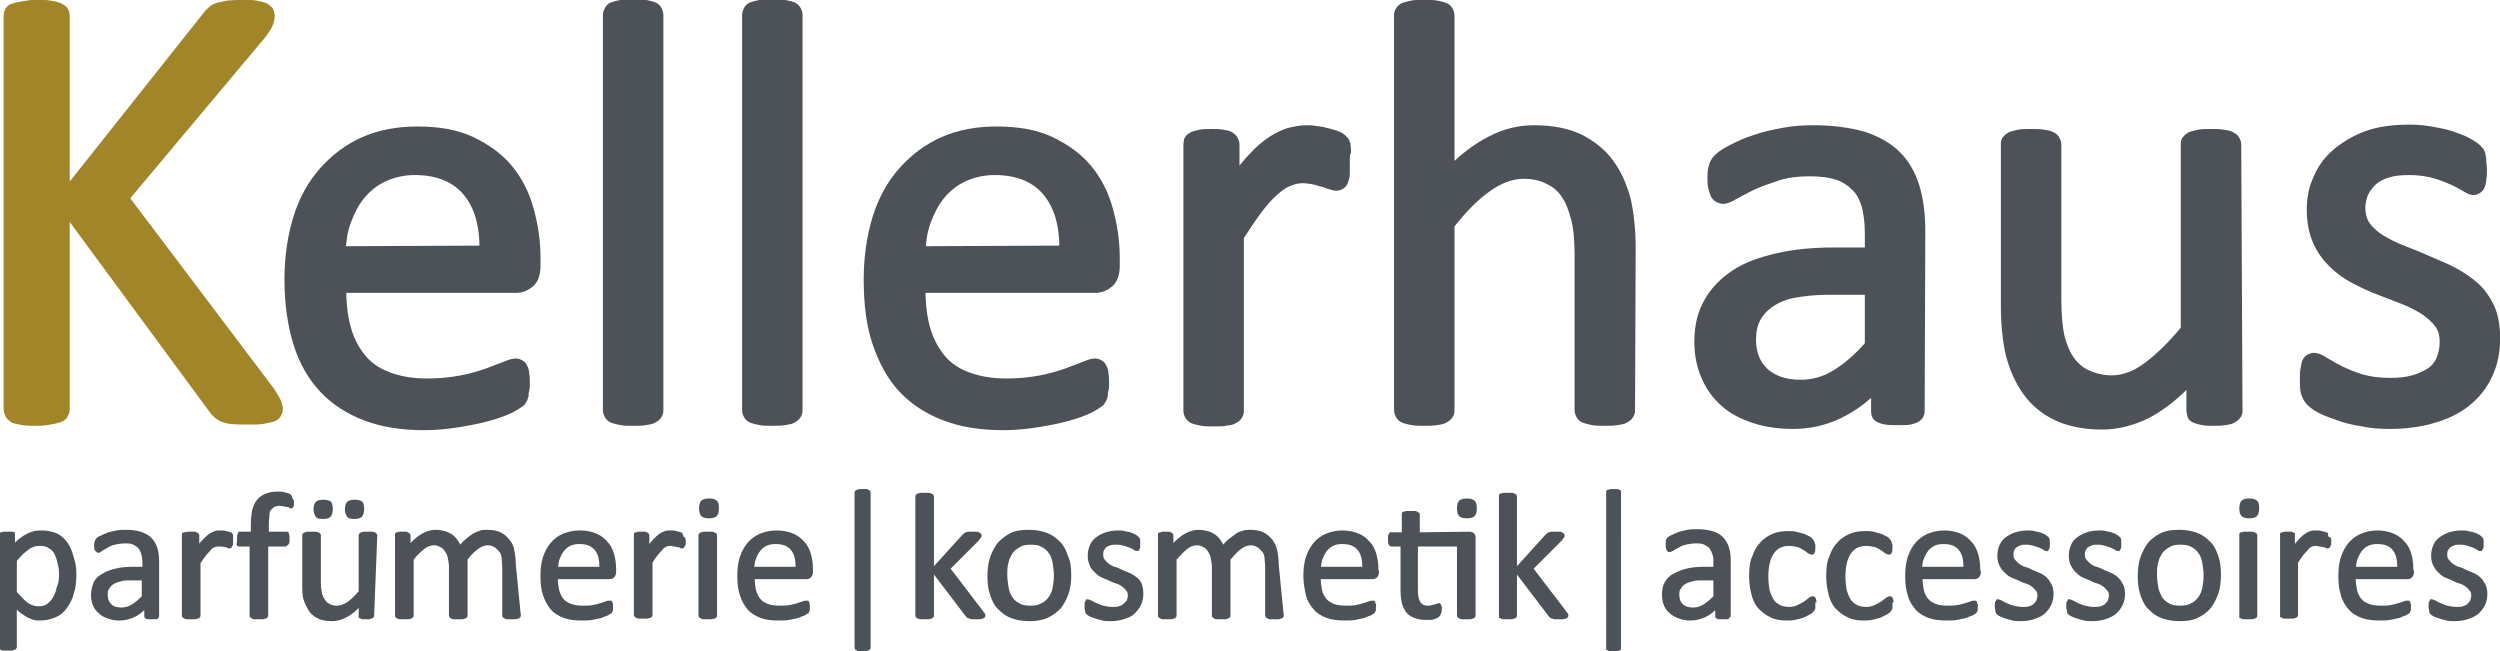 <?xml version="1.0" encoding="UTF-8"?> <svg xmlns="http://www.w3.org/2000/svg" xmlns:xlink="http://www.w3.org/1999/xlink" version="1.1" id="Layer_1" x="0px" y="0px" viewBox="0 0 398.8 103.9" style="enable-background:new 0 0 398.8 103.9;" xml:space="preserve"> <style type="text/css"> .st0{fill:#A18528;stroke:#A18528;stroke-width:1.845;stroke-miterlimit:10;} .st1{fill:#4C5257;stroke:#4C5257;stroke-width:1.845;stroke-miterlimit:10;} .st2{fill:#4C5257;stroke:#4C5257;stroke-width:0.369;stroke-miterlimit:10;} .st3{display:none;} .st4{display:inline;} .st5{fill:#696969;stroke:#696969;stroke-width:1.845;stroke-miterlimit:10;} .st6{fill:#101010;stroke:#101010;stroke-width:1.845;stroke-miterlimit:10;} .st7{fill:#101010;stroke:#101010;stroke-width:0.369;stroke-miterlimit:10;} </style> <g id="Artboard_Names"> </g> <g id="Westerwald_Tenant_logos_Logos"> <g id="Colour"> <g> <g> <path class="st0" d="M44.2,65.2c0,0.3-0.1,0.5-0.2,0.7s-0.3,0.4-0.7,0.5s-0.8,0.2-1.4,0.3c-0.6,0.1-1.3,0.1-2.2,0.1 c-1.2,0-2.1,0-2.9-0.1s-1.3-0.3-1.7-0.6c-0.4-0.3-0.7-0.6-0.9-0.9L10.2,32.6v32.7c0,0.2-0.1,0.5-0.2,0.7 c-0.1,0.2-0.4,0.4-0.7,0.5s-0.8,0.2-1.3,0.3S6.7,67,5.8,67c-0.8,0-1.5,0-2.1-0.1c-0.6-0.1-1-0.2-1.4-0.3C2,66.4,1.8,66.2,1.7,66 c-0.1-0.2-0.2-0.5-0.2-0.7V2.5c0-0.3,0.1-0.5,0.2-0.7C1.8,1.6,2,1.5,2.4,1.4s0.8-0.2,1.4-0.3C4.3,1,5,0.9,5.8,0.9 c0.8,0,1.5,0,2.1,0.1c0.6,0.1,1,0.2,1.3,0.3C9.6,1.5,9.8,1.6,10,1.8c0.1,0.2,0.2,0.4,0.2,0.7v29.1L33.3,2.5 C33.5,2.2,33.8,2,34,1.8s0.6-0.4,1-0.5s0.9-0.2,1.4-0.3C37,1,37.7,0.9,38.6,0.9c0.9,0,1.6,0,2.1,0.1c0.5,0.1,1,0.2,1.3,0.3 s0.5,0.3,0.7,0.5c0.1,0.2,0.2,0.4,0.2,0.7c0,0.4-0.1,0.9-0.3,1.3s-0.6,1.1-1.2,1.8L19.6,31.6l23.4,31c0.6,0.9,0.9,1.5,1,1.8 C44.1,64.8,44.2,65,44.2,65.2z"></path> </g> <g> <path class="st1" d="M85.3,42.4c0,1.2-0.3,2.1-0.9,2.6c-0.6,0.5-1.3,0.8-2.1,0.8h-28c0,2.4,0.2,4.5,0.7,6.4s1.3,3.5,2.4,4.9 s2.5,2.4,4.3,3.1c1.8,0.7,3.9,1.1,6.5,1.1c2,0,3.8-0.2,5.4-0.5c1.6-0.3,2.9-0.7,4.1-1.1c1.1-0.4,2.1-0.8,2.9-1.1 c0.7-0.3,1.3-0.5,1.7-0.5c0.2,0,0.4,0.1,0.6,0.2s0.3,0.3,0.4,0.5c0.1,0.2,0.2,0.5,0.2,0.9c0.1,0.4,0.1,0.9,0.1,1.4 c0,0.4,0,0.8-0.1,1.1s-0.1,0.6-0.1,0.8c-0.1,0.2-0.1,0.5-0.2,0.6s-0.2,0.4-0.4,0.5s-0.7,0.5-1.5,0.9s-1.9,0.8-3.3,1.2 s-2.9,0.7-4.7,1s-3.7,0.5-5.7,0.5c-3.5,0-6.6-0.5-9.2-1.5c-2.6-1-4.8-2.4-6.6-4.3c-1.8-1.9-3.2-4.3-4.1-7.2 c-0.9-2.9-1.4-6.3-1.4-10.1c0-3.6,0.5-6.9,1.4-9.8c0.9-2.9,2.3-5.4,4.1-7.4s3.9-3.6,6.4-4.7c2.5-1.1,5.3-1.6,8.4-1.6 c3.3,0,6.2,0.5,8.5,1.6c2.3,1.1,4.3,2.5,5.8,4.3c1.5,1.8,2.6,3.9,3.3,6.4s1.1,5,1.1,7.8L85.3,42.4L85.3,42.4z M77.4,40.1 c0.1-4.1-0.8-7.3-2.7-9.6c-1.9-2.3-4.8-3.5-8.5-3.5c-1.9,0-3.6,0.4-5.1,1.1c-1.5,0.7-2.7,1.7-3.7,2.9c-1,1.2-1.7,2.6-2.3,4.2 s-0.8,3.2-0.9,5L77.4,40.1L77.4,40.1z"></path> <path class="st1" d="M104.9,65.5c0,0.2-0.1,0.5-0.2,0.6c-0.1,0.2-0.3,0.3-0.6,0.5s-0.7,0.2-1.2,0.3S101.8,67,101,67 c-0.8,0-1.4,0-1.9-0.1s-0.9-0.2-1.2-0.3c-0.3-0.1-0.5-0.3-0.6-0.5s-0.2-0.4-0.2-0.6V2.4c0-0.2,0.1-0.5,0.2-0.7 c0.1-0.2,0.3-0.4,0.6-0.5c0.3-0.1,0.7-0.2,1.2-0.3s1.1-0.1,1.9-0.1c0.8,0,1.4,0,1.9,0.1c0.5,0.1,0.9,0.2,1.2,0.3 c0.3,0.1,0.5,0.3,0.6,0.5c0.1,0.2,0.2,0.4,0.2,0.7V65.5z"></path> <path class="st1" d="M127.1,65.5c0,0.2-0.1,0.5-0.2,0.6c-0.1,0.2-0.3,0.3-0.6,0.5s-0.7,0.2-1.2,0.3S124,67,123.2,67 c-0.8,0-1.4,0-1.9-0.1s-0.9-0.2-1.2-0.3s-0.5-0.3-0.6-0.5s-0.2-0.4-0.2-0.6V2.4c0-0.2,0.1-0.5,0.2-0.7c0.1-0.2,0.3-0.4,0.6-0.5 c0.3-0.1,0.7-0.2,1.2-0.3s1.1-0.1,1.9-0.1c0.8,0,1.4,0,1.9,0.1c0.5,0.1,0.9,0.2,1.2,0.3c0.3,0.1,0.5,0.3,0.6,0.5 c0.1,0.2,0.2,0.4,0.2,0.7V65.5z"></path> <path class="st1" d="M177.7,42.4c0,1.2-0.3,2.1-0.9,2.6c-0.6,0.5-1.3,0.8-2.1,0.8h-28c0,2.4,0.2,4.5,0.7,6.4s1.3,3.5,2.4,4.9 s2.5,2.4,4.3,3.1c1.8,0.7,3.9,1.1,6.5,1.1c2,0,3.8-0.2,5.4-0.5s2.9-0.7,4.1-1.1c1.1-0.4,2.1-0.8,2.9-1.1 c0.7-0.3,1.3-0.5,1.7-0.5c0.2,0,0.4,0.1,0.6,0.2s0.3,0.3,0.4,0.5c0.1,0.2,0.2,0.5,0.2,0.9c0.1,0.4,0.1,0.9,0.1,1.4 c0,0.4,0,0.8-0.1,1.1s-0.1,0.6-0.1,0.8c-0.1,0.2-0.1,0.5-0.2,0.6s-0.2,0.4-0.4,0.5s-0.7,0.5-1.5,0.9s-1.9,0.8-3.3,1.2 s-2.9,0.7-4.7,1s-3.7,0.5-5.7,0.5c-3.5,0-6.6-0.5-9.2-1.5c-2.6-1-4.8-2.4-6.6-4.3c-1.8-1.9-3.1-4.3-4.1-7.2s-1.4-6.3-1.4-10.1 c0-3.6,0.5-6.9,1.4-9.8c0.9-2.9,2.3-5.4,4.1-7.4s3.9-3.6,6.4-4.7c2.5-1.1,5.3-1.6,8.4-1.6c3.3,0,6.2,0.5,8.5,1.6 c2.3,1.1,4.3,2.5,5.8,4.3c1.5,1.8,2.6,3.9,3.3,6.4s1.1,5,1.1,7.8L177.7,42.4L177.7,42.4z M169.9,40.1c0.1-4.1-0.8-7.3-2.7-9.6 c-1.9-2.3-4.8-3.5-8.5-3.5c-1.9,0-3.6,0.4-5.1,1.1c-1.5,0.7-2.7,1.7-3.7,2.9c-1,1.2-1.7,2.6-2.3,4.2s-0.8,3.2-0.9,5L169.9,40.1 L169.9,40.1z"></path> <path class="st1" d="M214.4,25.8c0,0.7,0,1.3,0,1.8c0,0.5-0.1,0.8-0.2,1.1c-0.1,0.3-0.2,0.5-0.4,0.6s-0.3,0.2-0.6,0.2 s-0.6-0.1-0.9-0.2c-0.4-0.1-0.8-0.3-1.2-0.4c-0.5-0.1-1-0.3-1.5-0.4c-0.6-0.1-1.2-0.2-1.8-0.2c-0.8,0-1.6,0.2-2.3,0.5 c-0.8,0.3-1.5,0.8-2.4,1.6c-0.8,0.7-1.7,1.7-2.6,2.9c-0.9,1.2-1.9,2.7-3,4.4v27.9c0,0.2-0.1,0.5-0.2,0.6 c-0.1,0.2-0.3,0.3-0.6,0.5s-0.7,0.2-1.2,0.3s-1.1,0.1-1.9,0.1c-0.8,0-1.4,0-1.9-0.1s-0.9-0.2-1.2-0.3c-0.3-0.1-0.5-0.3-0.6-0.5 s-0.2-0.4-0.2-0.6V23c0-0.2,0.1-0.5,0.1-0.6c0.1-0.2,0.3-0.3,0.6-0.5c0.3-0.1,0.6-0.2,1.1-0.3c0.4-0.1,1-0.1,1.8-0.1 c0.7,0,1.3,0,1.7,0.1c0.5,0.1,0.8,0.1,1.1,0.3s0.4,0.3,0.5,0.5s0.2,0.4,0.2,0.6v6.2c1.2-1.7,2.3-3.1,3.3-4.1 c1-1.1,2-1.9,2.9-2.5c0.9-0.6,1.8-1,2.7-1.3c0.9-0.2,1.8-0.4,2.7-0.4c0.4,0,0.9,0,1.4,0.1c0.5,0.1,1.1,0.1,1.6,0.3 c0.6,0.1,1.1,0.3,1.5,0.4c0.5,0.2,0.8,0.3,1,0.5s0.3,0.3,0.4,0.4c0.1,0.1,0.1,0.3,0.2,0.5c0,0.2,0.1,0.5,0.1,1 C214.4,24.5,214.4,25.1,214.4,25.8z"></path> <path class="st1" d="M259.9,65.5c0,0.2-0.1,0.5-0.2,0.6c-0.1,0.2-0.3,0.3-0.6,0.5s-0.7,0.2-1.2,0.3S256.8,67,256,67 c-0.8,0-1.4,0-1.9-0.1c-0.5-0.1-0.9-0.2-1.2-0.3c-0.3-0.1-0.5-0.3-0.6-0.5c-0.1-0.2-0.2-0.4-0.2-0.6V40.6c0-2.4-0.2-4.4-0.6-5.9 c-0.4-1.5-0.9-2.8-1.6-3.8c-0.7-1.1-1.7-1.9-2.8-2.4c-1.1-0.6-2.5-0.9-4-0.9c-2,0-3.9,0.7-5.9,2.1s-4,3.4-6.1,6.1v29.7 c0,0.2-0.1,0.5-0.2,0.6c-0.1,0.2-0.3,0.3-0.6,0.5s-0.7,0.2-1.2,0.3s-1.1,0.1-1.9,0.1c-0.8,0-1.4,0-1.9-0.1s-0.9-0.2-1.2-0.3 c-0.3-0.1-0.5-0.3-0.6-0.5s-0.2-0.4-0.2-0.6V2.5c0-0.2,0-0.5,0.2-0.7c0.1-0.2,0.3-0.4,0.6-0.5c0.3-0.1,0.7-0.2,1.2-0.3 s1.1-0.1,1.9-0.1c0.8,0,1.4,0,1.9,0.1c0.5,0.1,0.9,0.2,1.2,0.3c0.3,0.1,0.5,0.3,0.6,0.5c0.1,0.2,0.2,0.4,0.2,0.7v25.4 c2.2-2.4,4.5-4.1,6.8-5.3s4.5-1.7,6.9-1.7c2.8,0,5.2,0.5,7.1,1.4c1.9,1,3.5,2.2,4.7,3.9c1.2,1.6,2,3.5,2.6,5.6 c0.5,2.2,0.8,4.8,0.8,7.8L259.9,65.5L259.9,65.5z"></path> <path class="st1" d="M306.1,65.5c0,0.4-0.1,0.7-0.4,0.9s-0.6,0.3-1,0.4c-0.4,0.1-1.1,0.1-1.9,0.1c-0.8,0-1.5,0-2-0.1 c-0.5-0.1-0.8-0.2-1.1-0.4s-0.3-0.5-0.3-0.9v-4.2c-1.9,2-3.9,3.5-6.2,4.6c-2.3,1.1-4.7,1.6-7.2,1.6c-2.2,0-4.3-0.3-6.1-0.9 s-3.4-1.4-4.6-2.5c-1.3-1.1-2.3-2.5-3-4.1c-0.7-1.6-1.1-3.4-1.1-5.5c0-2.4,0.5-4.5,1.5-6.2c1-1.8,2.4-3.2,4.2-4.4 c1.8-1.2,4.1-2,6.7-2.6s5.6-0.9,8.9-0.9h5.9v-3.3c0-1.6-0.2-3.1-0.5-4.3c-0.4-1.3-0.9-2.3-1.7-3.1c-0.8-0.8-1.8-1.5-3-1.9 c-1.2-0.4-2.7-0.6-4.5-0.6c-1.9,0-3.6,0.2-5.2,0.7c-1.5,0.5-2.9,1-4,1.5s-2.1,1.1-2.9,1.5c-0.8,0.5-1.4,0.7-1.7,0.7 c-0.2,0-0.5-0.1-0.7-0.2s-0.4-0.3-0.5-0.6c-0.1-0.2-0.2-0.6-0.3-1c-0.1-0.4-0.1-0.8-0.1-1.3c0-0.8,0-1.4,0.2-1.9 c0.1-0.5,0.4-0.9,0.8-1.3c0.4-0.4,1.2-0.9,2.2-1.4s2.2-1.1,3.6-1.5c1.4-0.5,2.8-0.8,4.4-1.1c1.6-0.3,3.2-0.4,4.9-0.4 c3,0,5.6,0.4,7.8,1c2.1,0.7,3.9,1.7,5.2,3c1.3,1.3,2.3,3,2.9,5s0.9,4.3,0.9,6.9L306.1,65.5L306.1,65.5z M298.4,46.1h-6.7 c-2.1,0-4,0.2-5.6,0.5s-2.9,0.9-3.9,1.6c-1,0.7-1.8,1.6-2.3,2.6c-0.5,1-0.7,2.1-0.7,3.4c0,2.2,0.7,4,2.1,5.3 c1.4,1.3,3.4,2,5.9,2c2,0,3.9-0.5,5.7-1.6s3.6-2.6,5.5-4.8L298.4,46.1L298.4,46.1z"></path> <path class="st1" d="M356.8,65.5c0,0.2,0,0.5-0.2,0.6c-0.1,0.2-0.3,0.3-0.6,0.5s-0.6,0.2-1.1,0.3s-1,0.1-1.7,0.1 c-0.7,0-1.3,0-1.8-0.1s-0.8-0.2-1.1-0.3c-0.3-0.1-0.5-0.3-0.5-0.5s-0.1-0.4-0.1-0.6v-5.6c-2.4,2.7-4.8,4.6-7.2,5.9 c-2.4,1.2-4.8,1.8-7.2,1.8c-2.8,0-5.2-0.5-7.1-1.4c-1.9-0.9-3.5-2.2-4.7-3.9s-2-3.5-2.6-5.7c-0.5-2.1-0.8-4.8-0.8-7.9V23 c0-0.2,0-0.5,0.2-0.6c0.1-0.2,0.3-0.3,0.6-0.5c0.3-0.1,0.7-0.2,1.2-0.3c0.5-0.1,1.1-0.1,1.9-0.1s1.4,0,1.9,0.1 c0.5,0.1,0.9,0.1,1.2,0.3c0.3,0.1,0.5,0.3,0.6,0.5s0.2,0.4,0.2,0.6v24.7c0,2.5,0.2,4.5,0.5,6c0.4,1.5,0.9,2.8,1.6,3.8 s1.7,1.9,2.8,2.4s2.5,0.9,4,0.9c2,0,3.9-0.7,5.8-2.1c1.9-1.4,4-3.4,6.2-6.1V23c0-0.2,0-0.5,0.2-0.6c0.1-0.2,0.3-0.3,0.6-0.5 c0.3-0.1,0.7-0.2,1.2-0.3c0.5-0.1,1.1-0.1,1.9-0.1c0.8,0,1.4,0,1.9,0.1s0.9,0.1,1.2,0.3s0.5,0.3,0.6,0.5 c0.1,0.2,0.2,0.4,0.2,0.6L356.8,65.5L356.8,65.5z"></path> <path class="st1" d="M397.9,53.9c0,2.2-0.4,4.1-1.2,5.8c-0.8,1.7-1.9,3.1-3.4,4.3c-1.5,1.2-3.2,2-5.3,2.6 c-2,0.6-4.3,0.9-6.8,0.9c-1.5,0-3-0.1-4.3-0.4c-1.4-0.2-2.6-0.5-3.7-0.9c-1.1-0.4-2-0.7-2.8-1.1s-1.3-0.8-1.6-1.1 c-0.4-0.3-0.6-0.8-0.8-1.3s-0.2-1.3-0.2-2.3c0-0.6,0-1.1,0.1-1.5s0.1-0.7,0.2-1c0.1-0.2,0.2-0.4,0.4-0.5 c0.2-0.1,0.4-0.2,0.6-0.2c0.4,0,0.9,0.2,1.5,0.6c0.7,0.4,1.5,0.9,2.5,1.4s2.2,1,3.5,1.4c1.4,0.4,2.9,0.6,4.7,0.6 c1.3,0,2.5-0.1,3.6-0.4s2-0.7,2.8-1.2s1.4-1.2,1.8-2.1c0.4-0.9,0.6-1.9,0.6-3c0-1.2-0.3-2.2-0.9-3c-0.6-0.8-1.4-1.5-2.4-2.2 c-1-0.6-2.1-1.2-3.4-1.7c-1.3-0.5-2.6-1-3.9-1.5c-1.3-0.5-2.6-1.1-3.9-1.8c-1.3-0.7-2.4-1.5-3.4-2.5c-1-1-1.8-2.1-2.4-3.5 s-0.9-3-0.9-4.9c0-1.7,0.3-3.3,1-4.8c0.6-1.5,1.6-2.9,2.9-4s2.9-2.1,4.8-2.8c1.9-0.7,4.2-1,6.8-1c1.1,0,2.3,0.1,3.4,0.3 s2.2,0.4,3.1,0.7c0.9,0.3,1.7,0.6,2.3,0.9c0.6,0.3,1.1,0.6,1.5,0.9s0.5,0.5,0.7,0.7c0.1,0.2,0.2,0.4,0.2,0.6s0.1,0.5,0.1,0.9 c0,0.4,0.1,0.8,0.1,1.3c0,0.5,0,1-0.1,1.4c0,0.4-0.1,0.7-0.2,1s-0.2,0.4-0.4,0.5s-0.3,0.2-0.5,0.2c-0.3,0-0.7-0.2-1.2-0.5 s-1.2-0.7-2.1-1.1c-0.9-0.4-1.9-0.8-3-1.1s-2.5-0.5-3.9-0.5c-1.3,0-2.5,0.1-3.5,0.4c-1,0.3-1.8,0.7-2.5,1.3 c-0.6,0.6-1.1,1.2-1.5,2c-0.3,0.8-0.5,1.6-0.5,2.4c0,1.2,0.3,2.3,0.9,3.1s1.5,1.6,2.5,2.2c1,0.6,2.2,1.2,3.5,1.7s2.6,1,3.9,1.6 s2.7,1.1,4,1.8c1.3,0.7,2.5,1.5,3.5,2.4c1,0.9,1.8,2.1,2.4,3.4C397.6,50.5,397.9,52.1,397.9,53.9z"></path> </g> <path class="st2" d="M12,91.6c0,1.1-0.1,2.1-0.4,3c-0.2,0.9-0.6,1.6-1.1,2.3s-1,1.1-1.7,1.4c-0.7,0.3-1.5,0.5-2.4,0.5 c-0.4,0-0.7,0-1-0.1c-0.3-0.1-0.6-0.2-1-0.4c-0.3-0.2-0.6-0.4-0.9-0.6c-0.3-0.2-0.6-0.5-1-0.9v6.4c0,0.1,0,0.1-0.1,0.2 s-0.1,0.1-0.2,0.1s-0.2,0.1-0.4,0.1c-0.2,0-0.3,0-0.6,0c-0.2,0-0.4,0-0.6,0s-0.3,0-0.4-0.1s-0.2-0.1-0.2-0.1c0-0.1,0-0.1,0-0.2 V85.4c0-0.1,0-0.1,0-0.2c0,0,0.1-0.1,0.2-0.1C0.5,85,0.6,85,0.7,85c0.1,0,0.3,0,0.5,0c0.2,0,0.4,0,0.5,0C1.8,85,1.9,85,2,85 c0.1,0,0.1,0.1,0.2,0.1c0,0,0,0.1,0,0.2v1.7c0.4-0.4,0.8-0.8,1.1-1c0.4-0.3,0.7-0.5,1.1-0.7s0.7-0.3,1.1-0.4 c0.4-0.1,0.8-0.1,1.2-0.1c0.9,0,1.7,0.2,2.4,0.5c0.7,0.4,1.2,0.9,1.6,1.5s0.7,1.4,0.9,2.2C11.9,89.8,12,90.7,12,91.6z M9.6,91.9 c0-0.7,0-1.3-0.2-1.9c-0.1-0.6-0.3-1.2-0.5-1.6c-0.2-0.5-0.6-0.9-1-1.1c-0.4-0.3-0.9-0.4-1.5-0.4c-0.3,0-0.6,0-0.9,0.1 c-0.3,0.1-0.6,0.2-0.9,0.4c-0.3,0.2-0.6,0.5-1,0.8c-0.3,0.3-0.7,0.7-1.1,1.2v5.1c0.7,0.8,1.3,1.4,1.8,1.8 c0.6,0.4,1.2,0.6,1.8,0.6c0.6,0,1.1-0.1,1.5-0.4c0.4-0.3,0.8-0.7,1-1.1c0.3-0.5,0.5-1,0.6-1.6C9.5,93.1,9.6,92.5,9.6,91.9z M25.2,98.2c0,0.1,0,0.2-0.1,0.3c-0.1,0.1-0.2,0.1-0.3,0.1s-0.3,0-0.6,0s-0.4,0-0.6,0c-0.2,0-0.2-0.1-0.3-0.1s-0.1-0.1-0.1-0.3 v-1.3c-0.6,0.6-1.2,1.1-1.9,1.4c-0.7,0.3-1.4,0.5-2.2,0.5c-0.7,0-1.3-0.1-1.8-0.3c-0.6-0.2-1-0.4-1.4-0.8 c-0.4-0.3-0.7-0.7-0.9-1.2c-0.2-0.5-0.3-1-0.3-1.6c0-0.7,0.2-1.4,0.4-1.9s0.7-1,1.3-1.3c0.6-0.4,1.2-0.6,2-0.8 c0.8-0.2,1.7-0.3,2.7-0.3h1.8v-1c0-0.5-0.1-0.9-0.2-1.3c-0.1-0.4-0.3-0.7-0.5-1c-0.2-0.2-0.5-0.4-0.9-0.6s-0.8-0.2-1.4-0.2 c-0.6,0-1.1,0.1-1.6,0.2c-0.5,0.1-0.9,0.3-1.2,0.5c-0.3,0.2-0.6,0.3-0.9,0.5C16,87.9,15.8,88,15.7,88c-0.1,0-0.1,0-0.2-0.1 s-0.1-0.1-0.2-0.2c0-0.1-0.1-0.2-0.1-0.3s0-0.2,0-0.4c0-0.2,0-0.4,0.1-0.6c0-0.1,0.1-0.3,0.2-0.4c0.1-0.1,0.3-0.3,0.7-0.4 c0.3-0.2,0.7-0.3,1.1-0.5c0.4-0.1,0.8-0.2,1.3-0.3c0.5-0.1,1-0.1,1.5-0.1c0.9,0,1.7,0.1,2.3,0.3s1.2,0.5,1.6,0.9 c0.4,0.4,0.7,0.9,0.9,1.5s0.3,1.3,0.3,2.1C25.2,89.6,25.2,98.2,25.2,98.2z M22.8,92.4h-2c-0.7,0-1.2,0-1.7,0.2 c-0.5,0.1-0.9,0.3-1.2,0.5c-0.3,0.2-0.5,0.5-0.7,0.8s-0.2,0.6-0.2,1c0,0.7,0.2,1.2,0.6,1.6c0.4,0.4,1,0.6,1.8,0.6 c0.6,0,1.2-0.2,1.7-0.5s1.1-0.8,1.7-1.4C22.8,95.1,22.8,92.4,22.8,92.4z M37,86.2c0,0.2,0,0.4,0,0.5c0,0.1,0,0.2-0.1,0.3 s-0.1,0.1-0.1,0.2s-0.1,0.1-0.2,0.1s-0.2,0-0.3-0.1s-0.2-0.1-0.4-0.1s-0.3-0.1-0.5-0.1S35.1,87,34.9,87c-0.2,0-0.5,0-0.7,0.1 c-0.2,0.1-0.5,0.2-0.7,0.5s-0.5,0.5-0.8,0.9c-0.3,0.4-0.6,0.8-0.9,1.3v8.4c0,0.1,0,0.1-0.1,0.2s-0.1,0.1-0.2,0.1 c-0.1,0-0.2,0.1-0.4,0.1c-0.2,0-0.3,0-0.6,0s-0.4,0-0.6,0s-0.3,0-0.4-0.1c-0.1,0-0.2-0.1-0.2-0.1c0,0-0.1-0.1-0.1-0.2V85.4 c0-0.1,0-0.1,0-0.2s0.1-0.1,0.2-0.1S29.9,85,30,85c0.1,0,0.3,0,0.5,0c0.2,0,0.4,0,0.5,0c0.1,0,0.2,0,0.3,0.1 c0.1,0,0.1,0.1,0.2,0.1c0,0,0.1,0.1,0.1,0.2v1.9c0.3-0.5,0.7-0.9,1-1.2s0.6-0.6,0.9-0.8c0.3-0.2,0.6-0.3,0.8-0.4s0.5-0.1,0.8-0.1 c0.1,0,0.3,0,0.4,0c0.2,0,0.3,0,0.5,0.1c0.2,0,0.3,0.1,0.5,0.1c0.1,0,0.2,0.1,0.3,0.1c0.1,0,0.1,0.1,0.1,0.1c0,0,0,0.1,0.1,0.2 c0,0.1,0,0.2,0,0.3C37,85.8,37,86,37,86.2z M46.7,80.1c0,0.2,0,0.3,0,0.4c0,0.1,0,0.2-0.1,0.3c0,0.1-0.1,0.1-0.1,0.1 c0,0-0.1,0-0.1,0c-0.1,0-0.2,0-0.2-0.1s-0.2-0.1-0.4-0.1c-0.1,0-0.3-0.1-0.5-0.1c-0.2,0-0.4-0.1-0.7-0.1c-0.3,0-0.7,0.1-0.9,0.2 c-0.2,0.1-0.4,0.3-0.6,0.5s-0.3,0.6-0.3,0.9s-0.1,0.9-0.1,1.4V85h2.9c0.1,0,0.1,0,0.2,0s0.1,0.1,0.1,0.2c0,0.1,0.1,0.2,0.1,0.3 c0,0.1,0,0.3,0,0.5c0,0.3,0,0.6-0.1,0.7S45.6,87,45.5,87h-2.9v11.2c0,0.1,0,0.1-0.1,0.2s-0.1,0.1-0.2,0.1c-0.1,0-0.2,0.1-0.4,0.1 s-0.3,0-0.6,0s-0.4,0-0.6,0s-0.3,0-0.4-0.1c-0.1,0-0.2-0.1-0.2-0.1c0,0-0.1-0.1-0.1-0.2V87h-1.8c-0.2,0-0.3-0.1-0.3-0.2 C38,86.6,38,86.4,38,86c0-0.2,0-0.3,0-0.5c0-0.1,0.1-0.2,0.1-0.3c0-0.1,0.1-0.1,0.1-0.2c0.1,0,0.1,0,0.2,0h1.8v-1.3 c0-0.9,0.1-1.7,0.2-2.3c0.2-0.6,0.4-1.2,0.8-1.6c0.3-0.4,0.8-0.7,1.3-0.9c0.5-0.2,1.1-0.3,1.8-0.3c0.3,0,0.7,0,1,0.1 s0.6,0.1,0.7,0.2c0.2,0.1,0.3,0.1,0.3,0.2c0.1,0.1,0.1,0.1,0.1,0.2s0.1,0.2,0.1,0.3C46.7,79.8,46.7,79.9,46.7,80.1z M59.5,98.2 c0,0.1,0,0.1-0.1,0.2c0,0-0.1,0.1-0.2,0.1c-0.1,0-0.2,0.1-0.3,0.1c-0.1,0-0.3,0-0.5,0c-0.2,0-0.4,0-0.5,0c-0.1,0-0.2,0-0.3-0.1 s-0.1-0.1-0.2-0.1c0,0,0-0.1,0-0.2v-1.7c-0.7,0.8-1.4,1.4-2.2,1.8s-1.4,0.6-2.2,0.6c-0.8,0-1.6-0.1-2.2-0.4 c-0.6-0.3-1.1-0.7-1.4-1.2s-0.6-1.1-0.8-1.7c-0.2-0.6-0.2-1.4-0.2-2.4v-7.8c0-0.1,0-0.1,0.1-0.2c0,0,0.1-0.1,0.2-0.1 c0.1,0,0.2-0.1,0.4-0.1c0.2,0,0.3,0,0.6,0s0.4,0,0.6,0c0.2,0,0.3,0,0.4,0.1c0.1,0,0.2,0.1,0.2,0.1c0,0,0.1,0.1,0.1,0.2v7.5 c0,0.8,0.1,1.4,0.2,1.8c0.1,0.5,0.3,0.8,0.5,1.1c0.2,0.3,0.5,0.6,0.8,0.7c0.3,0.2,0.7,0.3,1.2,0.3c0.6,0,1.2-0.2,1.8-0.6 s1.2-1,1.9-1.8v-9c0-0.1,0-0.1,0.1-0.2c0,0,0.1-0.1,0.2-0.1c0.1,0,0.2-0.1,0.4-0.1c0.2,0,0.3,0,0.6,0c0.2,0,0.4,0,0.6,0 c0.2,0,0.3,0,0.4,0.1s0.2,0.1,0.2,0.1c0,0,0.1,0.1,0.1,0.2L59.5,98.2L59.5,98.2z M52.9,81.2c0,0.5-0.1,0.9-0.3,1.1 c-0.2,0.2-0.5,0.3-1.1,0.3s-0.9-0.1-1-0.3s-0.3-0.5-0.3-1c0-0.5,0.1-0.9,0.3-1.1c0.2-0.2,0.5-0.3,1.1-0.3c0.5,0,0.9,0.1,1.1,0.3 C52.8,80.4,52.9,80.7,52.9,81.2z M57.9,81.2c0,0.5-0.1,0.9-0.3,1.1c-0.2,0.2-0.5,0.3-1.1,0.3s-0.9-0.1-1-0.3s-0.3-0.5-0.3-1 c0-0.5,0.1-0.9,0.3-1.1c0.2-0.2,0.5-0.3,1.1-0.3c0.5,0,0.9,0.1,1.1,0.3C57.8,80.4,57.9,80.7,57.9,81.2z M82.9,98.2 c0,0.1,0,0.1-0.1,0.2s-0.1,0.1-0.2,0.1s-0.2,0.1-0.4,0.1c-0.1,0-0.3,0-0.6,0c-0.2,0-0.4,0-0.6,0c-0.1,0-0.3,0-0.4-0.1 s-0.1-0.1-0.2-0.1c0,0-0.1-0.1-0.1-0.2v-7.8c0-0.5-0.1-1-0.1-1.5c-0.1-0.5-0.2-0.8-0.5-1.1s-0.5-0.6-0.8-0.7 c-0.3-0.2-0.7-0.3-1.1-0.3c-0.5,0-1.1,0.2-1.6,0.6c-0.6,0.4-1.2,1-1.8,1.8v9c0,0.1,0,0.1-0.1,0.2s-0.1,0.1-0.2,0.1 c-0.1,0-0.2,0.1-0.4,0.1s-0.3,0-0.6,0c-0.2,0-0.4,0-0.6,0c-0.2,0-0.3,0-0.4-0.1c-0.1,0-0.2-0.1-0.2-0.1c0,0-0.1-0.1-0.1-0.2v-7.8 c0-0.5-0.1-1-0.2-1.5c-0.1-0.5-0.3-0.8-0.5-1.1s-0.5-0.6-0.8-0.7c-0.3-0.2-0.7-0.3-1.1-0.3c-0.5,0-1.1,0.2-1.6,0.6 s-1.2,1-1.8,1.8v9c0,0.1,0,0.1-0.1,0.2s-0.1,0.1-0.2,0.1c-0.1,0-0.2,0.1-0.4,0.1c-0.2,0-0.3,0-0.6,0s-0.4,0-0.6,0s-0.3,0-0.4-0.1 c-0.1,0-0.2-0.1-0.2-0.1c0,0-0.1-0.1-0.1-0.2V85.4c0-0.1,0-0.1,0-0.2s0.1-0.1,0.2-0.1s0.2-0.1,0.3-0.1c0.1,0,0.3,0,0.5,0 c0.2,0,0.4,0,0.5,0c0.1,0,0.2,0,0.3,0.1c0.1,0,0.1,0.1,0.2,0.1c0,0,0.1,0.1,0.1,0.2v1.7c0.7-0.8,1.4-1.4,2.1-1.8 c0.7-0.4,1.4-0.6,2.1-0.6c0.5,0,1,0.1,1.4,0.2c0.4,0.1,0.8,0.3,1.1,0.5s0.6,0.5,0.8,0.8s0.4,0.6,0.6,1c0.4-0.5,0.8-0.9,1.2-1.2 c0.4-0.3,0.7-0.6,1.1-0.8s0.7-0.3,1-0.4s0.7-0.1,1-0.1c0.8,0,1.5,0.1,2.1,0.4c0.6,0.3,1,0.7,1.4,1.2s0.6,1,0.7,1.7 c0.1,0.6,0.2,1.3,0.2,2.1L82.9,98.2L82.9,98.2z M98.1,91.2c0,0.4-0.1,0.6-0.3,0.8s-0.4,0.2-0.6,0.2h-8.4c0,0.7,0.1,1.4,0.2,1.9 s0.4,1.1,0.7,1.5c0.3,0.4,0.8,0.7,1.3,0.9s1.2,0.3,2,0.3c0.6,0,1.1,0,1.6-0.1c0.5-0.1,0.9-0.2,1.2-0.3s0.6-0.2,0.9-0.3 c0.2-0.1,0.4-0.1,0.5-0.1c0.1,0,0.1,0,0.2,0c0.1,0,0.1,0.1,0.1,0.1s0.1,0.2,0.1,0.3s0,0.3,0,0.4c0,0.1,0,0.2,0,0.3s0,0.2,0,0.2 c0,0.1,0,0.1-0.1,0.2c0,0.1-0.1,0.1-0.1,0.2c-0.1,0-0.2,0.1-0.5,0.3c-0.3,0.1-0.6,0.2-1,0.4c-0.4,0.1-0.9,0.2-1.4,0.3 s-1.1,0.1-1.7,0.1c-1.1,0-2-0.1-2.8-0.4c-0.8-0.3-1.5-0.7-2-1.3s-0.9-1.3-1.2-2.2s-0.4-1.9-0.4-3c0-1.1,0.1-2.1,0.4-3 c0.3-0.9,0.7-1.6,1.2-2.2c0.5-0.6,1.2-1.1,1.9-1.4c0.8-0.3,1.6-0.5,2.6-0.5c1,0,1.9,0.2,2.6,0.5s1.3,0.8,1.7,1.3 c0.5,0.5,0.8,1.2,1,1.9c0.2,0.7,0.3,1.5,0.3,2.4L98.1,91.2L98.1,91.2z M95.8,90.5c0-1.2-0.2-2.2-0.8-2.9c-0.6-0.7-1.4-1-2.6-1 c-0.6,0-1.1,0.1-1.5,0.3s-0.8,0.5-1.1,0.9c-0.3,0.4-0.5,0.8-0.7,1.3s-0.2,1-0.3,1.5H95.8z M109.2,86.2c0,0.2,0,0.4,0,0.5 c0,0.1,0,0.2-0.1,0.3s-0.1,0.1-0.1,0.2c0,0-0.1,0.1-0.2,0.1c-0.1,0-0.2,0-0.3-0.1s-0.2-0.1-0.4-0.1s-0.3-0.1-0.5-0.1 c-0.2,0-0.4-0.1-0.6-0.1c-0.2,0-0.5,0-0.7,0.1c-0.2,0.1-0.5,0.2-0.7,0.5s-0.5,0.5-0.8,0.9c-0.3,0.4-0.6,0.8-0.9,1.3v8.4 c0,0.1,0,0.1-0.1,0.2s-0.1,0.1-0.2,0.1s-0.2,0.1-0.4,0.1c-0.1,0-0.4,0-0.6,0s-0.4,0-0.6,0c-0.1,0-0.3,0-0.4-0.1s-0.1-0.1-0.2-0.1 c0,0-0.1-0.1-0.1-0.2V85.4c0-0.1,0-0.1,0-0.2s0.1-0.1,0.2-0.1c0.1,0,0.2-0.1,0.3-0.1c0.1,0,0.3,0,0.5,0c0.2,0,0.4,0,0.5,0 c0.1,0,0.2,0,0.3,0.1c0.1,0,0.1,0.1,0.2,0.1c0,0,0.1,0.1,0.1,0.2v1.9c0.4-0.5,0.7-0.9,1-1.2c0.3-0.3,0.6-0.6,0.9-0.8 c0.3-0.2,0.6-0.3,0.8-0.4s0.5-0.1,0.8-0.1c0.1,0,0.3,0,0.4,0c0.2,0,0.3,0,0.5,0.1c0.2,0,0.3,0.1,0.5,0.1c0.1,0,0.2,0.1,0.3,0.1 c0.1,0,0.1,0.1,0.1,0.1c0,0,0,0.1,0.1,0.2c0,0.1,0,0.2,0,0.3C109.2,85.8,109.2,86,109.2,86.2z M114.5,81.1c0,0.5-0.1,0.9-0.3,1.1 c-0.2,0.2-0.6,0.3-1.1,0.3c-0.6,0-0.9-0.1-1.1-0.3c-0.2-0.2-0.3-0.6-0.3-1.1c0-0.5,0.1-0.9,0.3-1.1c0.2-0.2,0.6-0.3,1.1-0.3 c0.6,0,0.9,0.1,1.1,0.3C114.4,80.1,114.5,80.5,114.5,81.1z M114.2,98.2c0,0.1,0,0.1-0.1,0.2s-0.1,0.1-0.2,0.1s-0.2,0.1-0.4,0.1 c-0.1,0-0.4,0-0.6,0s-0.4,0-0.6,0c-0.1,0-0.3,0-0.4-0.1s-0.1-0.1-0.2-0.1c0,0-0.1-0.1-0.1-0.2V85.4c0-0.1,0-0.1,0.1-0.2 s0.1-0.1,0.2-0.1c0.1,0,0.2-0.1,0.4-0.1s0.3,0,0.6,0c0.2,0,0.4,0,0.6,0c0.1,0,0.3,0,0.4,0.1s0.1,0.1,0.2,0.1 c0,0.1,0.1,0.1,0.1,0.2V98.2z M129.5,91.2c0,0.4-0.1,0.6-0.3,0.8s-0.4,0.2-0.6,0.2h-8.4c0,0.7,0.1,1.4,0.2,1.9s0.4,1.1,0.7,1.5 c0.3,0.4,0.8,0.7,1.3,0.9s1.2,0.3,2,0.3c0.6,0,1.1,0,1.6-0.1c0.5-0.1,0.9-0.2,1.2-0.3s0.6-0.2,0.9-0.3c0.2-0.1,0.4-0.1,0.5-0.1 c0.1,0,0.1,0,0.2,0c0.1,0,0.1,0.1,0.1,0.1s0.1,0.2,0.1,0.3s0,0.3,0,0.4c0,0.1,0,0.2,0,0.3s0,0.2,0,0.2c0,0.1,0,0.1-0.1,0.2 c0,0.1-0.1,0.1-0.1,0.2c-0.1,0-0.2,0.1-0.5,0.3c-0.3,0.1-0.6,0.2-1,0.4c-0.4,0.1-0.9,0.2-1.4,0.3s-1.1,0.1-1.7,0.1 c-1.1,0-2-0.1-2.8-0.4c-0.8-0.3-1.5-0.7-2-1.3s-0.9-1.3-1.2-2.2s-0.4-1.9-0.4-3c0-1.1,0.1-2.1,0.4-3c0.3-0.9,0.7-1.6,1.2-2.2 c0.5-0.6,1.2-1.1,1.9-1.4c0.8-0.3,1.6-0.5,2.6-0.5c1,0,1.9,0.2,2.6,0.5s1.3,0.8,1.7,1.3c0.5,0.5,0.8,1.2,1,1.9 c0.2,0.7,0.3,1.5,0.3,2.4L129.5,91.2L129.5,91.2z M127.1,90.5c0-1.2-0.2-2.2-0.8-2.9c-0.6-0.7-1.4-1-2.6-1 c-0.6,0-1.1,0.1-1.5,0.3s-0.8,0.5-1.1,0.9c-0.3,0.4-0.5,0.8-0.7,1.3s-0.2,1-0.3,1.5H127.1z M138.7,103.3c0,0.1,0,0.1-0.1,0.2 s-0.1,0.1-0.2,0.1s-0.2,0.1-0.3,0.1s-0.3,0-0.5,0c-0.2,0-0.4,0-0.5,0c-0.1,0-0.3,0-0.3-0.1c-0.1,0-0.1-0.1-0.2-0.1 c0-0.1-0.1-0.1-0.1-0.2V78.6c0-0.1,0-0.1,0.1-0.2s0.1-0.1,0.2-0.1s0.2-0.1,0.3-0.1s0.3,0,0.5,0c0.2,0,0.4,0,0.5,0s0.3,0,0.3,0.1 c0.1,0,0.1,0.1,0.2,0.1c0,0.1,0.1,0.1,0.1,0.2V103.3z M157,98.2c0,0.1,0,0.1-0.1,0.2s-0.1,0.1-0.2,0.1s-0.2,0.1-0.4,0.1 s-0.4,0-0.6,0c-0.3,0-0.5,0-0.6,0c-0.2,0-0.3,0-0.4-0.1s-0.2-0.1-0.3-0.1c-0.1-0.1-0.1-0.1-0.2-0.2l-5.4-7.1v7.1 c0,0.1,0,0.1-0.1,0.2s-0.1,0.1-0.2,0.1s-0.2,0.1-0.4,0.1c-0.1,0-0.4,0-0.6,0s-0.4,0-0.6,0c-0.1,0-0.3,0-0.4-0.1s-0.1-0.1-0.2-0.1 c0,0-0.1-0.1-0.1-0.2v-19c0-0.1,0-0.1,0.1-0.2s0.1-0.1,0.2-0.1c0.1,0,0.2-0.1,0.4-0.1s0.3,0,0.6,0c0.2,0,0.4,0,0.6,0 c0.1,0,0.3,0,0.4,0.1s0.1,0.1,0.2,0.1c0,0.1,0.1,0.1,0.1,0.2v11.6l4.8-5.3c0.1-0.1,0.2-0.2,0.2-0.2c0.1-0.1,0.2-0.1,0.3-0.2 c0.1,0,0.3-0.1,0.4-0.1c0.2,0,0.4,0,0.6,0c0.2,0,0.4,0,0.6,0c0.2,0,0.3,0,0.4,0.1s0.2,0.1,0.2,0.1c0,0,0.1,0.1,0.1,0.2 c0,0.1,0,0.2-0.1,0.3s-0.2,0.2-0.3,0.4l-4.6,4.6l5.2,6.8c0.1,0.2,0.2,0.3,0.3,0.4C157,98,157,98.1,157,98.2z M170.7,91.7 c0,1-0.1,2-0.4,2.9c-0.3,0.9-0.7,1.6-1.2,2.3c-0.6,0.6-1.2,1.1-2.1,1.5s-1.8,0.5-2.9,0.5c-1.1,0-2-0.2-2.8-0.5 c-0.8-0.3-1.4-0.8-2-1.4s-0.9-1.3-1.2-2.2c-0.3-0.9-0.4-1.8-0.4-2.9c0-1,0.1-2,0.4-2.9c0.3-0.9,0.7-1.6,1.2-2.3 c0.6-0.6,1.2-1.1,2-1.5c0.8-0.4,1.8-0.5,2.9-0.5c1.1,0,2,0.2,2.8,0.5s1.4,0.8,2,1.4s0.9,1.3,1.2,2.2 C170.6,89.6,170.7,90.6,170.7,91.7z M168.3,91.8c0-0.7-0.1-1.4-0.2-2s-0.3-1.2-0.6-1.6c-0.3-0.5-0.7-0.8-1.2-1.1 c-0.5-0.3-1.1-0.4-1.9-0.4c-0.7,0-1.3,0.1-1.8,0.4s-0.9,0.6-1.2,1c-0.3,0.5-0.6,1-0.7,1.6c-0.2,0.6-0.2,1.3-0.2,2 c0,0.7,0.1,1.4,0.2,2c0.1,0.6,0.3,1.2,0.6,1.6c0.3,0.5,0.7,0.8,1.2,1.1c0.5,0.3,1.1,0.4,1.9,0.4c0.7,0,1.3-0.1,1.8-0.4 c0.5-0.2,0.9-0.6,1.2-1s0.6-1,0.7-1.6C168.2,93.2,168.3,92.6,168.3,91.8z M182.2,94.7c0,0.7-0.1,1.2-0.4,1.8s-0.6,0.9-1,1.3 c-0.4,0.4-1,0.6-1.6,0.8c-0.6,0.2-1.3,0.3-2,0.3c-0.5,0-0.9,0-1.3-0.1c-0.4-0.1-0.8-0.2-1.1-0.3s-0.6-0.2-0.8-0.3 c-0.2-0.1-0.4-0.2-0.5-0.3c-0.1-0.1-0.2-0.2-0.2-0.4c-0.1-0.2-0.1-0.4-0.1-0.7c0-0.2,0-0.3,0-0.5c0-0.1,0-0.2,0.1-0.3 c0-0.1,0.1-0.1,0.1-0.2c0.1,0,0.1,0,0.2,0c0.1,0,0.3,0.1,0.5,0.2c0.2,0.1,0.5,0.3,0.8,0.4c0.3,0.1,0.6,0.3,1.1,0.4 s0.9,0.2,1.4,0.2c0.4,0,0.8,0,1.1-0.1s0.6-0.2,0.8-0.4c0.2-0.2,0.4-0.4,0.6-0.6c0.1-0.3,0.2-0.6,0.2-0.9c0-0.4-0.1-0.7-0.3-0.9 s-0.4-0.5-0.7-0.7s-0.6-0.4-1-0.5c-0.4-0.1-0.8-0.3-1.2-0.5c-0.4-0.2-0.8-0.3-1.2-0.5c-0.4-0.2-0.7-0.5-1-0.8 c-0.3-0.3-0.6-0.6-0.7-1c-0.2-0.4-0.3-0.9-0.3-1.5c0-0.5,0.1-1,0.3-1.5c0.2-0.5,0.5-0.9,0.9-1.2s0.9-0.6,1.5-0.8s1.3-0.3,2-0.3 c0.3,0,0.7,0,1,0.1c0.3,0.1,0.6,0.1,0.9,0.2c0.3,0.1,0.5,0.2,0.7,0.3c0.2,0.1,0.3,0.2,0.4,0.3c0.1,0.1,0.2,0.1,0.2,0.2 s0.1,0.1,0.1,0.2c0,0.1,0,0.2,0,0.3s0,0.2,0,0.4c0,0.2,0,0.3,0,0.4c0,0.1,0,0.2-0.1,0.3c0,0.1-0.1,0.1-0.1,0.2 c-0.1,0-0.1,0-0.2,0c-0.1,0-0.2,0-0.4-0.2c-0.2-0.1-0.4-0.2-0.6-0.3c-0.3-0.1-0.6-0.2-0.9-0.3c-0.4-0.1-0.7-0.2-1.2-0.2 c-0.4,0-0.8,0-1.1,0.1c-0.3,0.1-0.6,0.2-0.8,0.4c-0.2,0.2-0.3,0.4-0.4,0.6s-0.1,0.5-0.1,0.7c0,0.4,0.1,0.7,0.3,0.9 s0.4,0.5,0.7,0.7s0.6,0.4,1,0.5c0.4,0.1,0.8,0.3,1.2,0.5c0.4,0.2,0.8,0.3,1.2,0.5c0.4,0.2,0.7,0.4,1.1,0.7c0.3,0.3,0.6,0.6,0.7,1 C182.1,93.7,182.2,94.2,182.2,94.7z M204.6,98.2c0,0.1,0,0.1-0.1,0.2s-0.1,0.1-0.2,0.1s-0.2,0.1-0.4,0.1c-0.1,0-0.3,0-0.6,0 c-0.2,0-0.4,0-0.6,0c-0.1,0-0.3,0-0.4-0.1s-0.1-0.1-0.2-0.1c0,0-0.1-0.1-0.1-0.2v-7.8c0-0.5-0.1-1-0.1-1.5 c-0.1-0.5-0.2-0.8-0.5-1.1s-0.5-0.6-0.8-0.7c-0.3-0.2-0.7-0.3-1.1-0.3c-0.5,0-1.1,0.2-1.6,0.6c-0.6,0.4-1.1,1-1.8,1.8v9 c0,0.1,0,0.1-0.1,0.2s-0.1,0.1-0.2,0.1s-0.2,0.1-0.4,0.1s-0.3,0-0.6,0c-0.2,0-0.4,0-0.6,0c-0.2,0-0.3,0-0.4-0.1s-0.1-0.1-0.2-0.1 c0,0-0.1-0.1-0.1-0.2v-7.8c0-0.5-0.1-1-0.2-1.5c-0.1-0.5-0.3-0.8-0.5-1.1s-0.5-0.6-0.8-0.7c-0.3-0.2-0.7-0.3-1.1-0.3 c-0.5,0-1.1,0.2-1.6,0.6s-1.1,1-1.8,1.8v9c0,0.1,0,0.1-0.1,0.2s-0.1,0.1-0.2,0.1s-0.2,0.1-0.4,0.1c-0.1,0-0.4,0-0.6,0 s-0.4,0-0.6,0c-0.1,0-0.3,0-0.4-0.1s-0.1-0.1-0.2-0.1c0,0-0.1-0.1-0.1-0.2V85.4c0-0.1,0-0.1,0-0.2s0.1-0.1,0.2-0.1 c0.1,0,0.2-0.1,0.3-0.1c0.1,0,0.3,0,0.5,0c0.2,0,0.4,0,0.5,0c0.1,0,0.2,0,0.3,0.1c0.1,0,0.1,0.1,0.2,0.1c0,0,0.1,0.1,0.1,0.2v1.7 c0.7-0.8,1.4-1.4,2.1-1.8c0.7-0.4,1.4-0.6,2.1-0.6c0.5,0,1,0.1,1.4,0.2c0.4,0.1,0.8,0.3,1.1,0.5c0.3,0.2,0.6,0.5,0.8,0.8 s0.4,0.6,0.6,1c0.4-0.5,0.8-0.9,1.2-1.2c0.4-0.3,0.8-0.6,1.1-0.8s0.7-0.3,1-0.4s0.7-0.1,1-0.1c0.8,0,1.5,0.1,2.1,0.4 c0.6,0.3,1,0.7,1.4,1.2c0.3,0.5,0.6,1,0.7,1.7c0.1,0.6,0.2,1.3,0.2,2.1L204.6,98.2L204.6,98.2z M219.8,91.2 c0,0.4-0.1,0.6-0.3,0.8s-0.4,0.2-0.6,0.2h-8.4c0,0.7,0.1,1.4,0.2,1.9c0.1,0.6,0.4,1.1,0.7,1.5c0.3,0.4,0.8,0.7,1.3,0.9 s1.2,0.3,2,0.3c0.6,0,1.1,0,1.6-0.1s0.9-0.2,1.2-0.3c0.4-0.1,0.6-0.2,0.9-0.3c0.2-0.1,0.4-0.1,0.5-0.1c0.1,0,0.1,0,0.2,0 s0.1,0.1,0.1,0.1s0,0.2,0.1,0.3s0,0.3,0,0.4c0,0.1,0,0.2,0,0.3s0,0.2,0,0.2c0,0.1,0,0.1-0.1,0.2c0,0.1-0.1,0.1-0.1,0.2 c0,0-0.2,0.1-0.5,0.3c-0.3,0.1-0.6,0.2-1,0.4c-0.4,0.1-0.9,0.2-1.4,0.3s-1.1,0.1-1.7,0.1c-1,0-2-0.1-2.8-0.4 c-0.8-0.3-1.5-0.7-2-1.3s-1-1.3-1.2-2.2s-0.4-1.9-0.4-3c0-1.1,0.1-2.1,0.4-3c0.3-0.9,0.7-1.6,1.2-2.2c0.5-0.6,1.2-1.1,1.9-1.4 c0.8-0.3,1.6-0.5,2.5-0.5c1,0,1.9,0.2,2.6,0.5c0.7,0.3,1.3,0.8,1.7,1.3c0.5,0.5,0.8,1.2,1,1.9c0.2,0.7,0.3,1.5,0.3,2.4 L219.8,91.2L219.8,91.2z M217.5,90.5c0-1.2-0.2-2.2-0.8-2.9c-0.6-0.7-1.4-1-2.6-1c-0.6,0-1.1,0.1-1.5,0.3s-0.8,0.5-1.1,0.9 c-0.3,0.4-0.5,0.8-0.7,1.3s-0.2,1-0.3,1.5H217.5z M234.4,85c0.3,0,0.5,0.1,0.6,0.2c0.1,0.1,0.2,0.3,0.2,0.6v12.4 c0,0.1,0,0.1-0.1,0.2s-0.1,0.1-0.2,0.1s-0.2,0.1-0.4,0.1s-0.3,0-0.6,0c-0.2,0-0.4,0-0.6,0s-0.3,0-0.4-0.1s-0.1-0.1-0.2-0.1 c0,0-0.1-0.1-0.1-0.2V87h-6.6v7.1c0,0.9,0.1,1.5,0.4,2s0.7,0.7,1.4,0.7c0.2,0,0.4,0,0.6-0.1c0.2,0,0.3-0.1,0.5-0.1 c0.1,0,0.2-0.1,0.3-0.1c0.1,0,0.2-0.1,0.3-0.1c0,0,0.1,0,0.1,0c0,0,0.1,0.1,0.1,0.1c0,0.1,0,0.2,0.1,0.3s0,0.3,0,0.4 c0,0.3,0,0.5-0.1,0.6s-0.1,0.3-0.2,0.4c-0.1,0.1-0.2,0.1-0.3,0.2s-0.3,0.1-0.5,0.2s-0.4,0.1-0.6,0.1s-0.4,0-0.7,0 c-0.7,0-1.2-0.1-1.7-0.3c-0.5-0.2-0.9-0.4-1.2-0.8c-0.3-0.4-0.5-0.8-0.7-1.4c-0.1-0.5-0.2-1.2-0.2-1.9V87H222 c-0.1,0-0.3-0.1-0.3-0.2c-0.1-0.1-0.1-0.4-0.1-0.7c0-0.2,0-0.3,0-0.5c0-0.1,0-0.2,0.1-0.3s0.1-0.1,0.1-0.2s0.1,0,0.2,0h1.8v-3 c0-0.1,0-0.1,0-0.2s0.1-0.1,0.2-0.1c0.1,0,0.2-0.1,0.4-0.1s0.3,0,0.6,0c0.2,0,0.4,0,0.6,0s0.3,0,0.4,0.1s0.1,0.1,0.2,0.1 s0.1,0.1,0.1,0.2v3L234.4,85L234.4,85z M235.4,81.1c0,0.5-0.1,0.9-0.3,1.1s-0.6,0.3-1.1,0.3c-0.5,0-0.9-0.1-1.1-0.3 s-0.3-0.6-0.3-1.1c0-0.5,0.1-0.9,0.3-1.1s0.6-0.3,1.1-0.3c0.5,0,0.9,0.1,1.1,0.3S235.4,80.5,235.4,81.1z M250,98.2 c0,0.1,0,0.1-0.1,0.2s-0.1,0.1-0.2,0.1s-0.2,0.1-0.4,0.1s-0.4,0-0.6,0c-0.3,0-0.5,0-0.6,0c-0.2,0-0.3,0-0.4-0.1 c-0.1,0-0.2-0.1-0.3-0.1c-0.1-0.1-0.1-0.1-0.2-0.2l-5.4-7.1v7.1c0,0.1,0,0.1-0.1,0.2s-0.1,0.1-0.2,0.1s-0.2,0.1-0.4,0.1 c-0.1,0-0.4,0-0.6,0c-0.2,0-0.4,0-0.6,0s-0.3,0-0.4-0.1s-0.1-0.1-0.2-0.1c0,0,0-0.1,0-0.2v-19c0-0.1,0-0.1,0-0.2s0.1-0.1,0.2-0.1 c0.1,0,0.2-0.1,0.4-0.1s0.3,0,0.6,0c0.2,0,0.4,0,0.6,0s0.3,0,0.4,0.1s0.1,0.1,0.2,0.1c0,0.1,0.1,0.1,0.1,0.2v11.6l4.8-5.3 c0.1-0.1,0.2-0.2,0.2-0.2c0.1-0.1,0.2-0.1,0.3-0.2c0.1,0,0.3-0.1,0.4-0.1c0.2,0,0.4,0,0.6,0c0.2,0,0.4,0,0.6,0 c0.2,0,0.3,0,0.4,0.1s0.2,0.1,0.2,0.1c0,0,0.1,0.1,0.1,0.2c0,0.1,0,0.2-0.1,0.3s-0.2,0.2-0.3,0.4l-4.6,4.6l5.2,6.8 c0.1,0.2,0.2,0.3,0.3,0.4C250,98,250,98.1,250,98.2z M258.4,103.3c0,0.1,0,0.1,0,0.2s-0.1,0.1-0.2,0.1s-0.2,0.1-0.3,0.1 c-0.1,0-0.3,0-0.5,0c-0.2,0-0.4,0-0.5,0c-0.1,0-0.3,0-0.3-0.1c-0.1,0-0.1-0.1-0.2-0.1c0-0.1,0-0.1,0-0.2V78.6c0-0.1,0-0.1,0-0.2 s0.1-0.1,0.2-0.1s0.2-0.1,0.3-0.1c0.1,0,0.3,0,0.5,0c0.2,0,0.4,0,0.5,0s0.3,0,0.3,0.1c0.1,0,0.1,0.1,0.2,0.1c0,0.1,0,0.1,0,0.2 V103.3z M275.8,98.2c0,0.1,0,0.2-0.1,0.3c-0.1,0.1-0.2,0.1-0.3,0.1s-0.3,0-0.6,0s-0.4,0-0.6,0s-0.2-0.1-0.3-0.1s-0.1-0.1-0.1-0.3 v-1.3c-0.6,0.6-1.2,1.1-1.9,1.4c-0.7,0.3-1.4,0.5-2.2,0.5c-0.7,0-1.3-0.1-1.8-0.3c-0.5-0.2-1-0.4-1.4-0.8 c-0.4-0.3-0.7-0.7-0.9-1.2c-0.2-0.5-0.3-1-0.3-1.6c0-0.7,0.1-1.4,0.4-1.9s0.7-1,1.3-1.3s1.2-0.6,2-0.8c0.8-0.2,1.7-0.3,2.7-0.3 h1.8v-1c0-0.5,0-0.9-0.2-1.3c-0.1-0.4-0.3-0.7-0.5-1c-0.2-0.2-0.5-0.4-0.9-0.6s-0.8-0.2-1.4-0.2c-0.6,0-1.1,0.1-1.6,0.2 c-0.5,0.1-0.9,0.3-1.2,0.5c-0.4,0.2-0.6,0.3-0.9,0.5c-0.2,0.1-0.4,0.2-0.5,0.2c-0.1,0-0.1,0-0.2-0.1s-0.1-0.1-0.1-0.2 c0-0.1-0.1-0.2-0.1-0.3s0-0.2,0-0.4c0-0.2,0-0.4,0-0.6c0-0.1,0.1-0.3,0.2-0.4c0.1-0.1,0.4-0.3,0.7-0.4c0.3-0.2,0.7-0.3,1.1-0.5 c0.4-0.1,0.9-0.2,1.3-0.3c0.5-0.1,1-0.1,1.5-0.1c0.9,0,1.7,0.1,2.4,0.3s1.2,0.5,1.6,0.9c0.4,0.4,0.7,0.9,0.9,1.5s0.3,1.3,0.3,2.1 V98.2z M273.5,92.4h-2c-0.6,0-1.2,0-1.7,0.2c-0.5,0.1-0.9,0.3-1.2,0.5s-0.5,0.5-0.7,0.8s-0.2,0.6-0.2,1c0,0.7,0.2,1.2,0.6,1.6 c0.4,0.4,1,0.6,1.8,0.6c0.6,0,1.2-0.2,1.7-0.5s1.1-0.8,1.7-1.4V92.4z M289.4,96.3c0,0.2,0,0.3,0,0.4c0,0.1,0,0.2,0,0.3 s0,0.1-0.1,0.2c0,0.1-0.1,0.1-0.2,0.3c-0.1,0.1-0.3,0.3-0.6,0.4c-0.3,0.2-0.6,0.3-1,0.5c-0.4,0.1-0.7,0.2-1.2,0.3 c-0.4,0.1-0.9,0.1-1.3,0.1c-0.9,0-1.7-0.1-2.5-0.5c-0.7-0.3-1.3-0.8-1.8-1.3s-0.9-1.3-1.1-2.1s-0.4-1.8-0.4-2.9 c0-1.3,0.1-2.4,0.5-3.2c0.3-0.9,0.7-1.6,1.3-2.2c0.5-0.6,1.2-1,1.9-1.3c0.7-0.3,1.5-0.4,2.4-0.4c0.4,0,0.8,0,1.2,0.1 c0.4,0.1,0.7,0.2,1.1,0.3s0.6,0.3,0.9,0.4s0.4,0.3,0.5,0.4s0.2,0.2,0.2,0.3c0,0.1,0.1,0.1,0.1,0.2c0,0.1,0,0.2,0.1,0.3 c0,0.1,0,0.3,0,0.4c0,0.4,0,0.6-0.1,0.8s-0.2,0.2-0.3,0.2c-0.1,0-0.3-0.1-0.5-0.2c-0.2-0.2-0.4-0.3-0.7-0.5 c-0.3-0.2-0.6-0.4-1-0.5s-0.9-0.2-1.4-0.2c-1.1,0-2,0.4-2.6,1.3s-0.9,2.1-0.9,3.8c0,0.8,0.1,1.5,0.2,2.2c0.2,0.6,0.4,1.1,0.7,1.6 c0.3,0.4,0.7,0.7,1.1,0.9c0.4,0.2,1,0.3,1.5,0.3c0.5,0,1-0.1,1.4-0.3c0.4-0.2,0.8-0.4,1.1-0.6s0.5-0.4,0.8-0.6 c0.2-0.2,0.4-0.2,0.5-0.2c0.1,0,0.1,0,0.2,0.1c0,0,0.1,0.1,0.1,0.2s0.1,0.2,0.1,0.3C289.4,95.9,289.4,96.1,289.4,96.3z M301.7,96.3c0,0.2,0,0.3,0,0.4c0,0.1,0,0.2,0,0.3s0,0.1-0.1,0.2c0,0.1-0.1,0.1-0.2,0.3c-0.1,0.1-0.3,0.3-0.6,0.4 c-0.3,0.2-0.6,0.3-1,0.5c-0.4,0.1-0.7,0.2-1.2,0.3c-0.4,0.1-0.9,0.1-1.3,0.1c-0.9,0-1.7-0.1-2.5-0.5c-0.7-0.3-1.3-0.8-1.8-1.3 s-0.9-1.3-1.1-2.1s-0.4-1.8-0.4-2.9c0-1.3,0.1-2.4,0.5-3.2c0.3-0.9,0.7-1.6,1.3-2.2c0.5-0.6,1.2-1,1.9-1.3 c0.7-0.3,1.5-0.4,2.4-0.4c0.4,0,0.8,0,1.2,0.1c0.4,0.1,0.7,0.2,1.1,0.3s0.6,0.3,0.9,0.4s0.4,0.3,0.5,0.4s0.2,0.2,0.2,0.3 c0,0.1,0.1,0.1,0.1,0.2c0,0.1,0,0.2,0.1,0.3c0,0.1,0,0.3,0,0.4c0,0.4,0,0.6-0.1,0.8s-0.2,0.2-0.3,0.2c-0.1,0-0.3-0.1-0.5-0.2 c-0.2-0.2-0.4-0.3-0.7-0.5c-0.3-0.2-0.6-0.4-1-0.5s-0.9-0.2-1.4-0.2c-1.1,0-2,0.4-2.6,1.3s-0.9,2.1-0.9,3.8 c0,0.8,0.1,1.5,0.2,2.2c0.2,0.6,0.4,1.1,0.7,1.6c0.3,0.4,0.7,0.7,1.1,0.9c0.4,0.2,1,0.3,1.5,0.3c0.5,0,1-0.1,1.4-0.3 c0.4-0.2,0.8-0.4,1.1-0.6s0.5-0.4,0.8-0.6c0.2-0.2,0.4-0.2,0.5-0.2c0.1,0,0.1,0,0.2,0.1c0,0,0.1,0.1,0.1,0.2s0.1,0.2,0.1,0.3 C301.7,95.9,301.7,96.1,301.7,96.3z M315.8,91.2c0,0.4-0.1,0.6-0.3,0.8s-0.4,0.2-0.6,0.2h-8.4c0,0.7,0.1,1.4,0.2,1.9 c0.1,0.6,0.4,1.1,0.7,1.5c0.3,0.4,0.8,0.7,1.3,0.9s1.2,0.3,2,0.3c0.6,0,1.1,0,1.6-0.1s0.9-0.2,1.2-0.3c0.4-0.1,0.6-0.2,0.9-0.3 c0.2-0.1,0.4-0.1,0.5-0.1c0.1,0,0.1,0,0.2,0s0.1,0.1,0.1,0.1s0,0.2,0.1,0.3s0,0.3,0,0.4c0,0.1,0,0.2,0,0.3s0,0.2,0,0.2 c0,0.1,0,0.1-0.1,0.2c0,0.1-0.1,0.1-0.1,0.2c0,0-0.2,0.1-0.5,0.3c-0.3,0.1-0.6,0.2-1,0.4c-0.4,0.1-0.9,0.2-1.4,0.3 s-1.1,0.1-1.7,0.1c-1,0-2-0.1-2.8-0.4c-0.8-0.3-1.5-0.7-2-1.3s-1-1.3-1.2-2.2c-0.3-0.9-0.4-1.9-0.4-3c0-1.1,0.1-2.1,0.4-3 c0.3-0.9,0.7-1.6,1.2-2.2c0.5-0.6,1.2-1.1,1.9-1.4c0.8-0.3,1.6-0.5,2.5-0.5c1,0,1.9,0.2,2.6,0.5c0.7,0.3,1.3,0.8,1.7,1.3 c0.5,0.5,0.8,1.2,1,1.9c0.2,0.7,0.3,1.5,0.3,2.4L315.8,91.2L315.8,91.2z M313.4,90.5c0-1.2-0.2-2.2-0.8-2.9c-0.6-0.7-1.4-1-2.6-1 c-0.6,0-1.1,0.1-1.5,0.3s-0.8,0.5-1.1,0.9c-0.3,0.4-0.5,0.8-0.7,1.3s-0.2,1-0.3,1.5H313.4z M327.4,94.7c0,0.7-0.1,1.2-0.4,1.8 s-0.6,0.9-1,1.3c-0.5,0.4-1,0.6-1.6,0.8s-1.3,0.3-2,0.3c-0.5,0-0.9,0-1.3-0.1c-0.4-0.1-0.8-0.2-1.1-0.3s-0.6-0.2-0.8-0.3 c-0.2-0.1-0.4-0.2-0.5-0.3c-0.1-0.1-0.2-0.2-0.2-0.4c0-0.2-0.1-0.4-0.1-0.7c0-0.2,0-0.3,0-0.5c0-0.1,0-0.2,0.1-0.3 s0.1-0.1,0.1-0.2s0.1,0,0.2,0c0.1,0,0.3,0.1,0.5,0.2c0.2,0.1,0.5,0.3,0.8,0.4c0.3,0.1,0.6,0.3,1.1,0.4s0.9,0.2,1.4,0.2 c0.4,0,0.8,0,1.1-0.1c0.3-0.1,0.6-0.2,0.8-0.4s0.4-0.4,0.5-0.6c0.1-0.3,0.2-0.6,0.2-0.9c0-0.4-0.1-0.7-0.3-0.9s-0.4-0.5-0.7-0.7 c-0.3-0.2-0.6-0.4-1-0.5c-0.4-0.1-0.8-0.3-1.2-0.5c-0.4-0.2-0.8-0.3-1.2-0.5c-0.4-0.2-0.7-0.5-1-0.8c-0.3-0.3-0.5-0.6-0.7-1 c-0.2-0.4-0.3-0.9-0.3-1.5c0-0.5,0.1-1,0.3-1.5c0.2-0.5,0.5-0.9,0.9-1.2s0.9-0.6,1.5-0.8s1.3-0.3,2-0.3c0.3,0,0.7,0,1,0.1 c0.3,0.1,0.6,0.1,0.9,0.2c0.3,0.1,0.5,0.2,0.7,0.3c0.2,0.1,0.3,0.2,0.4,0.3c0.1,0.1,0.2,0.1,0.2,0.2s0.1,0.1,0.1,0.2s0,0.2,0,0.3 s0,0.2,0,0.4c0,0.2,0,0.3,0,0.4c0,0.1,0,0.2-0.1,0.3c0,0.1-0.1,0.1-0.1,0.2s-0.1,0-0.2,0c-0.1,0-0.2,0-0.4-0.2 c-0.2-0.1-0.4-0.2-0.6-0.3c-0.3-0.1-0.6-0.2-0.9-0.3c-0.4-0.1-0.7-0.2-1.2-0.2c-0.4,0-0.8,0-1,0.1c-0.3,0.1-0.5,0.2-0.8,0.4 c-0.2,0.2-0.3,0.4-0.4,0.6s-0.1,0.5-0.1,0.7c0,0.4,0.1,0.7,0.3,0.9s0.4,0.5,0.7,0.7s0.6,0.4,1,0.5c0.4,0.1,0.8,0.3,1.2,0.5 s0.8,0.3,1.2,0.5c0.4,0.2,0.7,0.4,1,0.7c0.3,0.3,0.5,0.6,0.7,1C327.3,93.7,327.4,94.2,327.4,94.7z M338.8,94.7 c0,0.7-0.1,1.2-0.4,1.8s-0.6,0.9-1,1.3c-0.5,0.4-1,0.6-1.6,0.8s-1.3,0.3-2,0.3c-0.5,0-0.9,0-1.3-0.1c-0.4-0.1-0.8-0.2-1.1-0.3 s-0.6-0.2-0.8-0.3c-0.2-0.1-0.4-0.2-0.5-0.3c-0.1-0.1-0.2-0.2-0.2-0.4c0-0.2-0.1-0.4-0.1-0.7c0-0.2,0-0.3,0-0.5 c0-0.1,0-0.2,0.1-0.3s0.1-0.1,0.1-0.2s0.1,0,0.2,0c0.1,0,0.3,0.1,0.5,0.2c0.2,0.1,0.5,0.3,0.8,0.4c0.3,0.1,0.6,0.3,1.1,0.4 s0.9,0.2,1.4,0.2c0.4,0,0.8,0,1.1-0.1c0.3-0.1,0.6-0.2,0.8-0.4s0.4-0.4,0.5-0.6c0.1-0.3,0.2-0.6,0.2-0.9c0-0.4-0.1-0.7-0.3-0.9 s-0.4-0.5-0.7-0.7c-0.3-0.2-0.6-0.4-1-0.5c-0.4-0.1-0.8-0.3-1.2-0.5c-0.4-0.2-0.8-0.3-1.2-0.5c-0.4-0.2-0.7-0.5-1-0.8 c-0.3-0.3-0.5-0.6-0.7-1c-0.2-0.4-0.3-0.9-0.3-1.5c0-0.5,0.1-1,0.3-1.5c0.2-0.5,0.5-0.9,0.9-1.2s0.9-0.6,1.5-0.8s1.3-0.3,2-0.3 c0.3,0,0.7,0,1,0.1c0.3,0.1,0.6,0.1,0.9,0.2c0.3,0.1,0.5,0.2,0.7,0.3c0.2,0.1,0.3,0.2,0.4,0.3c0.1,0.1,0.2,0.1,0.2,0.2 s0.1,0.1,0.1,0.2s0,0.2,0,0.3s0,0.2,0,0.4c0,0.2,0,0.3,0,0.4c0,0.1,0,0.2-0.1,0.3c0,0.1-0.1,0.1-0.1,0.2s-0.1,0-0.2,0 c-0.1,0-0.2,0-0.4-0.2c-0.2-0.1-0.4-0.2-0.6-0.3c-0.3-0.1-0.6-0.2-0.9-0.3c-0.4-0.1-0.7-0.2-1.2-0.2c-0.4,0-0.8,0-1,0.1 c-0.3,0.1-0.5,0.2-0.8,0.4c-0.2,0.2-0.3,0.4-0.4,0.6s-0.1,0.5-0.1,0.7c0,0.4,0.1,0.7,0.3,0.9s0.4,0.5,0.7,0.7s0.6,0.4,1,0.5 c0.4,0.1,0.8,0.3,1.2,0.5s0.8,0.3,1.2,0.5c0.4,0.2,0.7,0.4,1,0.7c0.3,0.3,0.5,0.6,0.7,1C338.7,93.7,338.8,94.2,338.8,94.7z M354.1,91.7c0,1-0.1,2-0.4,2.9c-0.3,0.9-0.7,1.6-1.2,2.3c-0.5,0.6-1.2,1.1-2,1.5c-0.8,0.4-1.8,0.5-2.9,0.5c-1,0-2-0.2-2.8-0.5 c-0.8-0.3-1.4-0.8-2-1.4s-0.9-1.3-1.2-2.2c-0.3-0.9-0.4-1.8-0.4-2.9c0-1,0.1-2,0.4-2.9c0.3-0.9,0.7-1.6,1.2-2.3 c0.5-0.6,1.2-1.1,2-1.5c0.8-0.4,1.8-0.5,2.9-0.5c1,0,2,0.2,2.8,0.5s1.4,0.8,2,1.4s0.9,1.3,1.2,2.2 C354,89.6,354.1,90.6,354.1,91.7z M351.7,91.8c0-0.7-0.1-1.4-0.2-2s-0.3-1.2-0.6-1.6c-0.3-0.5-0.7-0.8-1.2-1.1 c-0.5-0.3-1.1-0.4-1.9-0.4c-0.7,0-1.3,0.1-1.8,0.4s-0.9,0.6-1.2,1c-0.3,0.5-0.6,1-0.7,1.6c-0.2,0.6-0.2,1.3-0.2,2 c0,0.7,0.1,1.4,0.2,2c0.1,0.6,0.4,1.2,0.6,1.6s0.7,0.8,1.2,1.1c0.5,0.3,1.1,0.4,1.9,0.4c0.7,0,1.3-0.1,1.8-0.4 c0.5-0.2,0.9-0.6,1.2-1s0.6-1,0.7-1.6S351.7,92.6,351.7,91.8z M360.2,81.1c0,0.5-0.1,0.9-0.3,1.1s-0.6,0.3-1.1,0.3 c-0.5,0-0.9-0.1-1.1-0.3s-0.3-0.6-0.3-1.1c0-0.5,0.1-0.9,0.3-1.1s0.6-0.3,1.1-0.3c0.5,0,0.9,0.1,1.1,0.3 C360.1,80.1,360.2,80.5,360.2,81.1z M359.9,98.2c0,0.1,0,0.1-0.1,0.2s-0.1,0.1-0.2,0.1s-0.2,0.1-0.4,0.1c-0.1,0-0.4,0-0.6,0 c-0.2,0-0.4,0-0.6,0s-0.3,0-0.4-0.1s-0.1-0.1-0.2-0.1c0,0,0-0.1,0-0.2V85.4c0-0.1,0-0.1,0-0.2s0.1-0.1,0.2-0.1 c0.1,0,0.2-0.1,0.4-0.1s0.3,0,0.6,0c0.2,0,0.4,0,0.6,0s0.3,0,0.4,0.1s0.1,0.1,0.2,0.1c0,0.1,0.1,0.1,0.1,0.2V98.2z M371.7,86.2 c0,0.2,0,0.4,0,0.5c0,0.1,0,0.2-0.1,0.3s-0.1,0.1-0.1,0.2c0,0-0.1,0.1-0.2,0.1s-0.2,0-0.3-0.1s-0.2-0.1-0.4-0.1 c-0.1,0-0.3-0.1-0.5-0.1c-0.2,0-0.4-0.1-0.6-0.1c-0.2,0-0.5,0-0.7,0.1c-0.2,0.1-0.5,0.2-0.7,0.5s-0.5,0.5-0.8,0.9 c-0.3,0.4-0.6,0.8-0.9,1.3v8.4c0,0.1,0,0.1-0.1,0.2s-0.1,0.1-0.2,0.1s-0.2,0.1-0.4,0.1c-0.1,0-0.4,0-0.6,0c-0.2,0-0.4,0-0.6,0 s-0.3,0-0.4-0.1s-0.1-0.1-0.2-0.1c0,0,0-0.1,0-0.2V85.4c0-0.1,0-0.1,0-0.2s0.1-0.1,0.2-0.1c0.1,0,0.2-0.1,0.3-0.1 c0.1,0,0.3,0,0.5,0c0.2,0,0.4,0,0.5,0c0.1,0,0.2,0,0.3,0.1c0.1,0,0.1,0.1,0.2,0.1c0,0,0,0.1,0,0.2v1.9c0.4-0.5,0.7-0.9,1-1.2 s0.6-0.6,0.9-0.8c0.3-0.2,0.5-0.3,0.8-0.4c0.3-0.1,0.5-0.1,0.8-0.1c0.1,0,0.3,0,0.4,0c0.2,0,0.3,0,0.5,0.1c0.2,0,0.3,0.1,0.5,0.1 c0.1,0,0.2,0.1,0.3,0.1c0.1,0,0.1,0.1,0.1,0.1c0,0,0,0.1,0,0.2c0,0.1,0,0.2,0,0.3C371.7,85.8,371.7,86,371.7,86.2z M384.9,91.2 c0,0.4-0.1,0.6-0.3,0.8s-0.4,0.2-0.6,0.2h-8.4c0,0.7,0.1,1.4,0.2,1.9c0.1,0.6,0.4,1.1,0.7,1.5c0.3,0.4,0.8,0.7,1.3,0.9 s1.2,0.3,2,0.3c0.6,0,1.1,0,1.6-0.1s0.9-0.2,1.2-0.3c0.4-0.1,0.6-0.2,0.9-0.3c0.2-0.1,0.4-0.1,0.5-0.1c0.1,0,0.1,0,0.2,0 s0.1,0.1,0.1,0.1s0,0.2,0.1,0.3s0,0.3,0,0.4c0,0.1,0,0.2,0,0.3s0,0.2,0,0.2c0,0.1,0,0.1-0.1,0.2c0,0.1-0.1,0.1-0.1,0.2 c0,0-0.2,0.1-0.5,0.3c-0.3,0.1-0.6,0.2-1,0.4c-0.4,0.1-0.9,0.2-1.4,0.3s-1.1,0.1-1.7,0.1c-1,0-2-0.1-2.8-0.4 c-0.8-0.3-1.5-0.7-2-1.3s-1-1.3-1.2-2.2c-0.3-0.9-0.4-1.9-0.4-3c0-1.1,0.1-2.1,0.4-3c0.3-0.9,0.7-1.6,1.2-2.2 c0.5-0.6,1.2-1.1,1.9-1.4c0.8-0.3,1.6-0.5,2.5-0.5c1,0,1.9,0.2,2.6,0.5c0.7,0.3,1.3,0.8,1.7,1.3c0.5,0.5,0.8,1.2,1,1.9 c0.2,0.7,0.3,1.5,0.3,2.4L384.9,91.2L384.9,91.2z M382.6,90.5c0-1.2-0.2-2.2-0.8-2.9c-0.6-0.7-1.4-1-2.6-1 c-0.6,0-1.1,0.1-1.5,0.3s-0.8,0.5-1.1,0.9c-0.3,0.4-0.5,0.8-0.7,1.3s-0.2,1-0.3,1.5H382.6z M396.6,94.7c0,0.7-0.1,1.2-0.4,1.8 s-0.6,0.9-1,1.3c-0.5,0.4-1,0.6-1.6,0.8s-1.3,0.3-2,0.3c-0.5,0-0.9,0-1.3-0.1c-0.4-0.1-0.8-0.2-1.1-0.3s-0.6-0.2-0.8-0.3 c-0.2-0.1-0.4-0.2-0.5-0.3c-0.1-0.1-0.2-0.2-0.2-0.4c0-0.2-0.1-0.4-0.1-0.7c0-0.2,0-0.3,0-0.5c0-0.1,0-0.2,0.1-0.3 s0.1-0.1,0.1-0.2s0.1,0,0.2,0c0.1,0,0.3,0.1,0.5,0.2c0.2,0.1,0.5,0.3,0.8,0.4c0.3,0.1,0.6,0.3,1.1,0.4s0.9,0.2,1.4,0.2 c0.4,0,0.8,0,1.1-0.1c0.3-0.1,0.6-0.2,0.8-0.4s0.4-0.4,0.5-0.6c0.1-0.3,0.2-0.6,0.2-0.9c0-0.4-0.1-0.7-0.3-0.9s-0.4-0.5-0.7-0.7 c-0.3-0.2-0.6-0.4-1-0.5c-0.4-0.1-0.8-0.3-1.2-0.5c-0.4-0.2-0.8-0.3-1.2-0.5c-0.4-0.2-0.7-0.5-1-0.8c-0.3-0.3-0.5-0.6-0.7-1 c-0.2-0.4-0.3-0.9-0.3-1.5c0-0.5,0.1-1,0.3-1.5c0.2-0.5,0.5-0.9,0.9-1.2s0.9-0.6,1.5-0.8s1.3-0.3,2-0.3c0.3,0,0.7,0,1,0.1 c0.3,0.1,0.6,0.1,0.9,0.2c0.3,0.1,0.5,0.2,0.7,0.3c0.2,0.1,0.3,0.2,0.4,0.3c0.1,0.1,0.2,0.1,0.2,0.2s0.1,0.1,0.1,0.2s0,0.2,0,0.3 s0,0.2,0,0.4c0,0.2,0,0.3,0,0.4c0,0.1,0,0.2-0.1,0.3c0,0.1-0.1,0.1-0.1,0.2s-0.1,0-0.2,0c-0.1,0-0.2,0-0.4-0.2 c-0.2-0.1-0.4-0.2-0.6-0.3c-0.3-0.1-0.6-0.2-0.9-0.3c-0.4-0.1-0.7-0.2-1.2-0.2c-0.4,0-0.8,0-1,0.1c-0.3,0.1-0.5,0.2-0.8,0.4 c-0.2,0.2-0.3,0.4-0.4,0.6s-0.1,0.5-0.1,0.7c0,0.4,0.1,0.7,0.3,0.9s0.4,0.5,0.7,0.7s0.6,0.4,1,0.5c0.4,0.1,0.8,0.3,1.2,0.5 s0.8,0.3,1.2,0.5c0.4,0.2,0.7,0.4,1,0.7c0.3,0.3,0.5,0.6,0.7,1C396.5,93.7,396.6,94.2,396.6,94.7z"></path> </g> </g> <g id="B_x26_W" class="st3"> <g class="st4"> <g> <path class="st5" d="M44.2,65.2c0,0.3-0.1,0.5-0.2,0.7s-0.3,0.4-0.7,0.5s-0.8,0.2-1.4,0.3c-0.6,0.1-1.3,0.1-2.2,0.1 c-1.2,0-2.1,0-2.9-0.1s-1.3-0.3-1.7-0.6c-0.4-0.3-0.7-0.6-0.9-0.9L10.2,32.6v32.7c0,0.2-0.1,0.5-0.2,0.7 c-0.1,0.2-0.4,0.4-0.7,0.5s-0.8,0.2-1.3,0.3S6.7,67,5.8,67c-0.8,0-1.5,0-2.1-0.1c-0.6-0.1-1-0.2-1.4-0.3C2,66.4,1.8,66.2,1.7,66 c-0.1-0.2-0.2-0.5-0.2-0.7V2.5c0-0.3,0.1-0.5,0.2-0.7C1.8,1.6,2,1.5,2.4,1.4s0.8-0.2,1.4-0.3C4.3,1,5,0.9,5.8,0.9 c0.8,0,1.5,0,2.1,0.1c0.6,0.1,1,0.2,1.3,0.3C9.6,1.5,9.8,1.6,10,1.8c0.1,0.2,0.2,0.4,0.2,0.7v29.1L33.3,2.5 C33.5,2.2,33.8,2,34,1.8s0.6-0.4,1-0.5s0.9-0.2,1.4-0.3C37,1,37.7,0.9,38.6,0.9c0.9,0,1.6,0,2.1,0.1c0.5,0.1,1,0.2,1.3,0.3 s0.5,0.3,0.7,0.5c0.1,0.2,0.2,0.4,0.2,0.7c0,0.4-0.1,0.9-0.3,1.3s-0.6,1.1-1.2,1.8L19.6,31.6l23.4,31c0.6,0.9,0.9,1.5,1,1.8 C44.1,64.8,44.2,65,44.2,65.2z"></path> </g> <g> <path class="st6" d="M85.3,42.4c0,1.2-0.3,2.1-0.9,2.6c-0.6,0.5-1.3,0.8-2.1,0.8h-28c0,2.4,0.2,4.5,0.7,6.4s1.3,3.5,2.4,4.9 s2.5,2.4,4.3,3.1c1.8,0.7,3.9,1.1,6.5,1.1c2,0,3.8-0.2,5.4-0.5c1.6-0.3,2.9-0.7,4.1-1.1c1.1-0.4,2.1-0.8,2.9-1.1 c0.7-0.3,1.3-0.5,1.7-0.5c0.2,0,0.4,0.1,0.6,0.2s0.3,0.3,0.4,0.5c0.1,0.2,0.2,0.5,0.2,0.9c0.1,0.4,0.1,0.9,0.1,1.4 c0,0.4,0,0.8-0.1,1.1s-0.1,0.6-0.1,0.8c-0.1,0.2-0.1,0.5-0.2,0.6s-0.2,0.4-0.4,0.5s-0.7,0.5-1.5,0.9s-1.9,0.8-3.3,1.2 s-2.9,0.7-4.7,1s-3.7,0.5-5.7,0.5c-3.5,0-6.6-0.5-9.2-1.5c-2.6-1-4.8-2.4-6.6-4.3c-1.8-1.9-3.2-4.3-4.1-7.2 c-0.9-2.9-1.4-6.3-1.4-10.1c0-3.6,0.5-6.9,1.4-9.8c0.9-2.9,2.3-5.4,4.1-7.4s3.9-3.6,6.4-4.7c2.5-1.1,5.3-1.6,8.4-1.6 c3.3,0,6.2,0.5,8.5,1.6c2.3,1.1,4.3,2.5,5.8,4.3c1.5,1.8,2.6,3.9,3.3,6.4s1.1,5,1.1,7.8L85.3,42.4L85.3,42.4z M77.4,40.1 c0.1-4.1-0.8-7.3-2.7-9.6c-1.9-2.3-4.8-3.5-8.5-3.5c-1.9,0-3.6,0.4-5.1,1.1c-1.5,0.7-2.7,1.7-3.7,2.9c-1,1.2-1.7,2.6-2.3,4.2 s-0.8,3.2-0.9,5L77.4,40.1L77.4,40.1z"></path> <path class="st6" d="M104.9,65.5c0,0.2-0.1,0.5-0.2,0.6c-0.1,0.2-0.3,0.3-0.6,0.5s-0.7,0.2-1.2,0.3S101.8,67,101,67 c-0.8,0-1.4,0-1.9-0.1s-0.9-0.2-1.2-0.3c-0.3-0.1-0.5-0.3-0.6-0.5s-0.2-0.4-0.2-0.6V2.4c0-0.2,0.1-0.5,0.2-0.7 c0.1-0.2,0.3-0.4,0.6-0.5c0.3-0.1,0.7-0.2,1.2-0.3s1.1-0.1,1.9-0.1c0.8,0,1.4,0,1.9,0.1c0.5,0.1,0.9,0.2,1.2,0.3 c0.3,0.1,0.5,0.3,0.6,0.5c0.1,0.2,0.2,0.4,0.2,0.7V65.5z"></path> <path class="st6" d="M127.1,65.5c0,0.2-0.1,0.5-0.2,0.6c-0.1,0.2-0.3,0.3-0.6,0.5s-0.7,0.2-1.2,0.3S124,67,123.2,67 c-0.8,0-1.4,0-1.9-0.1s-0.9-0.2-1.2-0.3s-0.5-0.3-0.6-0.5s-0.2-0.4-0.2-0.6V2.4c0-0.2,0.1-0.5,0.2-0.7c0.1-0.2,0.3-0.4,0.6-0.5 c0.3-0.1,0.7-0.2,1.2-0.3s1.1-0.1,1.9-0.1c0.8,0,1.4,0,1.9,0.1c0.5,0.1,0.9,0.2,1.2,0.3c0.3,0.1,0.5,0.3,0.6,0.5 c0.1,0.2,0.2,0.4,0.2,0.7V65.5z"></path> <path class="st6" d="M177.7,42.4c0,1.2-0.3,2.1-0.9,2.6c-0.6,0.5-1.3,0.8-2.1,0.8h-28c0,2.4,0.2,4.5,0.7,6.4s1.3,3.5,2.4,4.9 s2.5,2.4,4.3,3.1c1.8,0.7,3.9,1.1,6.5,1.1c2,0,3.8-0.2,5.4-0.5s2.9-0.7,4.1-1.1c1.1-0.4,2.1-0.8,2.9-1.1 c0.7-0.3,1.3-0.5,1.7-0.5c0.2,0,0.4,0.1,0.6,0.2s0.3,0.3,0.4,0.5c0.1,0.2,0.2,0.5,0.2,0.9c0.1,0.4,0.1,0.9,0.1,1.4 c0,0.4,0,0.8-0.1,1.1s-0.1,0.6-0.1,0.8c-0.1,0.2-0.1,0.5-0.2,0.6s-0.2,0.4-0.4,0.5s-0.7,0.5-1.5,0.9s-1.9,0.8-3.3,1.2 s-2.9,0.7-4.7,1s-3.7,0.5-5.7,0.5c-3.5,0-6.6-0.5-9.2-1.5c-2.6-1-4.8-2.4-6.6-4.3c-1.8-1.9-3.1-4.3-4.1-7.2s-1.4-6.3-1.4-10.1 c0-3.6,0.5-6.9,1.4-9.8c0.9-2.9,2.3-5.4,4.1-7.4s3.9-3.6,6.4-4.7c2.5-1.1,5.3-1.6,8.4-1.6c3.3,0,6.2,0.5,8.5,1.6 c2.3,1.1,4.3,2.5,5.8,4.3c1.5,1.8,2.6,3.9,3.3,6.4s1.1,5,1.1,7.8L177.7,42.4L177.7,42.4z M169.9,40.1c0.1-4.1-0.8-7.3-2.7-9.6 c-1.9-2.3-4.8-3.5-8.5-3.5c-1.9,0-3.6,0.4-5.1,1.1c-1.5,0.7-2.7,1.7-3.7,2.9c-1,1.2-1.7,2.6-2.3,4.2s-0.8,3.2-0.9,5L169.9,40.1 L169.9,40.1z"></path> <path class="st6" d="M214.4,25.8c0,0.7,0,1.3,0,1.8c0,0.5-0.1,0.8-0.2,1.1c-0.1,0.3-0.2,0.5-0.4,0.6s-0.3,0.2-0.6,0.2 s-0.6-0.1-0.9-0.2c-0.4-0.1-0.8-0.3-1.2-0.4c-0.5-0.1-1-0.3-1.5-0.4c-0.6-0.1-1.2-0.2-1.8-0.2c-0.8,0-1.6,0.2-2.3,0.5 c-0.8,0.3-1.5,0.8-2.4,1.6c-0.8,0.7-1.7,1.7-2.6,2.9c-0.9,1.2-1.9,2.7-3,4.4v27.9c0,0.2-0.1,0.5-0.2,0.6 c-0.1,0.2-0.3,0.3-0.6,0.5s-0.7,0.2-1.2,0.3s-1.1,0.1-1.9,0.1c-0.8,0-1.4,0-1.9-0.1s-0.9-0.2-1.2-0.3c-0.3-0.1-0.5-0.3-0.6-0.5 s-0.2-0.4-0.2-0.6V23c0-0.2,0.1-0.5,0.1-0.6c0.1-0.2,0.3-0.3,0.6-0.5c0.3-0.1,0.6-0.2,1.1-0.3c0.4-0.1,1-0.1,1.8-0.1 c0.7,0,1.3,0,1.7,0.1c0.5,0.1,0.8,0.1,1.1,0.3s0.4,0.3,0.5,0.5s0.2,0.4,0.2,0.6v6.2c1.2-1.7,2.3-3.1,3.3-4.1 c1-1.1,2-1.9,2.9-2.5c0.9-0.6,1.8-1,2.7-1.3c0.9-0.2,1.8-0.4,2.7-0.4c0.4,0,0.9,0,1.4,0.1c0.5,0.1,1.1,0.1,1.6,0.3 c0.6,0.1,1.1,0.3,1.5,0.4c0.5,0.2,0.8,0.3,1,0.5s0.3,0.3,0.4,0.4c0.1,0.1,0.1,0.3,0.2,0.5c0,0.2,0.1,0.5,0.1,1 C214.4,24.5,214.4,25.1,214.4,25.8z"></path> <path class="st6" d="M259.9,65.5c0,0.2-0.1,0.5-0.2,0.6c-0.1,0.2-0.3,0.3-0.6,0.5s-0.7,0.2-1.2,0.3S256.8,67,256,67 c-0.8,0-1.4,0-1.9-0.1c-0.5-0.1-0.9-0.2-1.2-0.3c-0.3-0.1-0.5-0.3-0.6-0.5c-0.1-0.2-0.2-0.4-0.2-0.6V40.6c0-2.4-0.2-4.4-0.6-5.9 c-0.4-1.5-0.9-2.8-1.6-3.8c-0.7-1.1-1.7-1.9-2.8-2.4c-1.1-0.6-2.5-0.9-4-0.9c-2,0-3.9,0.7-5.9,2.1s-4,3.4-6.1,6.1v29.7 c0,0.2-0.1,0.5-0.2,0.6c-0.1,0.2-0.3,0.3-0.6,0.5s-0.7,0.2-1.2,0.3s-1.1,0.1-1.9,0.1c-0.8,0-1.4,0-1.9-0.1s-0.9-0.2-1.2-0.3 c-0.3-0.1-0.5-0.3-0.6-0.5s-0.2-0.4-0.2-0.6V2.5c0-0.2,0-0.5,0.2-0.7c0.1-0.2,0.3-0.4,0.6-0.5c0.3-0.1,0.7-0.2,1.2-0.3 s1.1-0.1,1.9-0.1c0.8,0,1.4,0,1.9,0.1c0.5,0.1,0.9,0.2,1.2,0.3c0.3,0.1,0.5,0.3,0.6,0.5c0.1,0.2,0.2,0.4,0.2,0.7v25.4 c2.2-2.4,4.5-4.1,6.8-5.3s4.5-1.7,6.9-1.7c2.8,0,5.2,0.5,7.1,1.4c1.9,1,3.5,2.2,4.7,3.9c1.2,1.6,2,3.5,2.6,5.6 c0.5,2.2,0.8,4.8,0.8,7.8L259.9,65.5L259.9,65.5z"></path> <path class="st6" d="M306.1,65.5c0,0.4-0.1,0.7-0.4,0.9s-0.6,0.3-1,0.4c-0.4,0.1-1.1,0.1-1.9,0.1c-0.8,0-1.5,0-2-0.1 c-0.5-0.1-0.8-0.2-1.1-0.4s-0.3-0.5-0.3-0.9v-4.2c-1.9,2-3.9,3.5-6.2,4.6c-2.3,1.1-4.7,1.6-7.2,1.6c-2.2,0-4.3-0.3-6.1-0.9 s-3.4-1.4-4.6-2.5c-1.3-1.1-2.3-2.5-3-4.1c-0.7-1.6-1.1-3.4-1.1-5.5c0-2.4,0.5-4.5,1.5-6.2c1-1.8,2.4-3.2,4.2-4.4 c1.8-1.2,4.1-2,6.7-2.6s5.6-0.9,8.9-0.9h5.9v-3.3c0-1.6-0.2-3.1-0.5-4.3c-0.4-1.3-0.9-2.3-1.7-3.1c-0.8-0.8-1.8-1.5-3-1.9 c-1.2-0.4-2.7-0.6-4.5-0.6c-1.9,0-3.6,0.2-5.2,0.7c-1.5,0.5-2.9,1-4,1.5s-2.1,1.1-2.9,1.5c-0.8,0.5-1.4,0.7-1.7,0.7 c-0.2,0-0.5-0.1-0.7-0.2s-0.4-0.3-0.5-0.6c-0.1-0.2-0.2-0.6-0.3-1c-0.1-0.4-0.1-0.8-0.1-1.3c0-0.8,0-1.4,0.2-1.9 c0.1-0.5,0.4-0.9,0.8-1.3c0.4-0.4,1.2-0.9,2.2-1.4s2.2-1.1,3.6-1.5c1.4-0.5,2.8-0.8,4.4-1.1c1.6-0.3,3.2-0.4,4.9-0.4 c3,0,5.6,0.4,7.8,1c2.1,0.7,3.9,1.7,5.2,3c1.3,1.3,2.3,3,2.9,5s0.9,4.3,0.9,6.9L306.1,65.5L306.1,65.5z M298.4,46.1h-6.7 c-2.1,0-4,0.2-5.6,0.5s-2.9,0.9-3.9,1.6c-1,0.7-1.8,1.6-2.3,2.6c-0.5,1-0.7,2.1-0.7,3.4c0,2.2,0.7,4,2.1,5.3 c1.4,1.3,3.4,2,5.9,2c2,0,3.9-0.5,5.7-1.6s3.6-2.6,5.5-4.8L298.4,46.1L298.4,46.1z"></path> <path class="st6" d="M356.8,65.5c0,0.2,0,0.5-0.2,0.6c-0.1,0.2-0.3,0.3-0.6,0.5s-0.6,0.2-1.1,0.3s-1,0.1-1.7,0.1 c-0.7,0-1.3,0-1.8-0.1s-0.8-0.2-1.1-0.3c-0.3-0.1-0.5-0.3-0.5-0.5s-0.1-0.4-0.1-0.6v-5.6c-2.4,2.7-4.8,4.6-7.2,5.9 c-2.4,1.2-4.8,1.8-7.2,1.8c-2.8,0-5.2-0.5-7.1-1.4c-1.9-0.9-3.5-2.2-4.7-3.9s-2-3.5-2.6-5.7c-0.5-2.1-0.8-4.8-0.8-7.9V23 c0-0.2,0-0.5,0.2-0.6c0.1-0.2,0.3-0.3,0.6-0.5c0.3-0.1,0.7-0.2,1.2-0.3c0.5-0.1,1.1-0.1,1.9-0.1s1.4,0,1.9,0.1 c0.5,0.1,0.9,0.1,1.2,0.3c0.3,0.1,0.5,0.3,0.6,0.5s0.2,0.4,0.2,0.6v24.7c0,2.5,0.2,4.5,0.5,6c0.4,1.5,0.9,2.8,1.6,3.8 s1.7,1.9,2.8,2.4s2.5,0.9,4,0.9c2,0,3.9-0.7,5.8-2.1c1.9-1.4,4-3.4,6.2-6.1V23c0-0.2,0-0.5,0.2-0.6c0.1-0.2,0.3-0.3,0.6-0.5 c0.3-0.1,0.7-0.2,1.2-0.3c0.5-0.1,1.1-0.1,1.9-0.1c0.8,0,1.4,0,1.9,0.1s0.9,0.1,1.2,0.3s0.5,0.3,0.6,0.5 c0.1,0.2,0.2,0.4,0.2,0.6L356.8,65.5L356.8,65.5z"></path> <path class="st6" d="M397.9,53.9c0,2.2-0.4,4.1-1.2,5.8c-0.8,1.7-1.9,3.1-3.4,4.3c-1.5,1.2-3.2,2-5.3,2.6 c-2,0.6-4.3,0.9-6.8,0.9c-1.5,0-3-0.1-4.3-0.4c-1.4-0.2-2.6-0.5-3.7-0.9c-1.1-0.4-2-0.7-2.8-1.1s-1.3-0.8-1.6-1.1 c-0.4-0.3-0.6-0.8-0.8-1.3s-0.2-1.3-0.2-2.3c0-0.6,0-1.1,0.1-1.5s0.1-0.7,0.2-1c0.1-0.2,0.2-0.4,0.4-0.5 c0.2-0.1,0.4-0.2,0.6-0.2c0.4,0,0.9,0.2,1.5,0.6c0.7,0.4,1.5,0.9,2.5,1.4s2.2,1,3.5,1.4c1.4,0.4,2.9,0.6,4.7,0.6 c1.3,0,2.5-0.1,3.6-0.4s2-0.7,2.8-1.2s1.4-1.2,1.8-2.1c0.4-0.9,0.6-1.9,0.6-3c0-1.2-0.3-2.2-0.9-3c-0.6-0.8-1.4-1.5-2.4-2.2 c-1-0.6-2.1-1.2-3.4-1.7c-1.3-0.5-2.6-1-3.9-1.5c-1.3-0.5-2.6-1.1-3.9-1.8c-1.3-0.7-2.4-1.5-3.4-2.5c-1-1-1.8-2.1-2.4-3.5 s-0.9-3-0.9-4.9c0-1.7,0.3-3.3,1-4.8c0.6-1.5,1.6-2.9,2.9-4s2.9-2.1,4.8-2.8c1.9-0.7,4.2-1,6.8-1c1.1,0,2.3,0.1,3.4,0.3 s2.2,0.4,3.1,0.7c0.9,0.3,1.7,0.6,2.3,0.9c0.6,0.3,1.1,0.6,1.5,0.9s0.5,0.5,0.7,0.7c0.1,0.2,0.2,0.4,0.2,0.6s0.1,0.5,0.1,0.9 c0,0.4,0.1,0.8,0.1,1.3c0,0.5,0,1-0.1,1.4c0,0.4-0.1,0.7-0.2,1s-0.2,0.4-0.4,0.5s-0.3,0.2-0.5,0.2c-0.3,0-0.7-0.2-1.2-0.5 s-1.2-0.7-2.1-1.1c-0.9-0.4-1.9-0.8-3-1.1s-2.5-0.5-3.9-0.5c-1.3,0-2.5,0.1-3.5,0.4c-1,0.3-1.8,0.7-2.5,1.3 c-0.6,0.6-1.1,1.2-1.5,2c-0.3,0.8-0.5,1.6-0.5,2.4c0,1.2,0.3,2.3,0.9,3.1s1.5,1.6,2.5,2.2c1,0.6,2.2,1.2,3.5,1.7s2.6,1,3.9,1.6 s2.7,1.1,4,1.8c1.3,0.7,2.5,1.5,3.5,2.4c1,0.9,1.8,2.1,2.4,3.4C397.6,50.5,397.9,52.1,397.9,53.9z"></path> </g> <path class="st7" d="M12,91.6c0,1.1-0.1,2.1-0.4,3c-0.2,0.9-0.6,1.6-1.1,2.3s-1,1.1-1.7,1.4c-0.7,0.3-1.5,0.5-2.4,0.5 c-0.4,0-0.7,0-1-0.1c-0.3-0.1-0.6-0.2-1-0.4c-0.3-0.2-0.6-0.4-0.9-0.6c-0.3-0.2-0.6-0.5-1-0.9v6.4c0,0.1,0,0.1-0.1,0.2 s-0.1,0.1-0.2,0.1s-0.2,0.1-0.4,0.1c-0.2,0-0.3,0-0.6,0c-0.2,0-0.4,0-0.6,0s-0.3,0-0.4-0.1s-0.2-0.1-0.2-0.1c0-0.1,0-0.1,0-0.2 V85.4c0-0.1,0-0.1,0-0.2c0,0,0.1-0.1,0.2-0.1C0.5,85,0.6,85,0.7,85c0.1,0,0.3,0,0.5,0c0.2,0,0.4,0,0.5,0C1.8,85,1.9,85,2,85 c0.1,0,0.1,0.1,0.2,0.1c0,0,0,0.1,0,0.2v1.7c0.4-0.4,0.8-0.8,1.1-1c0.4-0.3,0.7-0.5,1.1-0.7s0.7-0.3,1.1-0.4 c0.4-0.1,0.8-0.1,1.2-0.1c0.9,0,1.7,0.2,2.4,0.5c0.7,0.4,1.2,0.9,1.6,1.5s0.7,1.4,0.9,2.2C11.9,89.8,12,90.7,12,91.6z M9.6,91.9 c0-0.7,0-1.3-0.2-1.9c-0.1-0.6-0.3-1.2-0.5-1.6c-0.2-0.5-0.6-0.9-1-1.1c-0.4-0.3-0.9-0.4-1.5-0.4c-0.3,0-0.6,0-0.9,0.1 c-0.3,0.1-0.6,0.2-0.9,0.4c-0.3,0.2-0.6,0.5-1,0.8c-0.3,0.3-0.7,0.7-1.1,1.2v5.1c0.7,0.8,1.3,1.4,1.8,1.8 c0.6,0.4,1.2,0.6,1.8,0.6c0.6,0,1.1-0.1,1.5-0.4c0.4-0.3,0.8-0.7,1-1.1c0.3-0.5,0.5-1,0.6-1.6C9.5,93.1,9.6,92.5,9.6,91.9z M25.2,98.2c0,0.1,0,0.2-0.1,0.3c-0.1,0.1-0.2,0.1-0.3,0.1s-0.3,0-0.6,0s-0.4,0-0.6,0c-0.2,0-0.2-0.1-0.3-0.1s-0.1-0.1-0.1-0.3 v-1.3c-0.6,0.6-1.2,1.1-1.9,1.4c-0.7,0.3-1.4,0.5-2.2,0.5c-0.7,0-1.3-0.1-1.8-0.3c-0.6-0.2-1-0.4-1.4-0.8 c-0.4-0.3-0.7-0.7-0.9-1.2c-0.2-0.5-0.3-1-0.3-1.6c0-0.7,0.2-1.4,0.4-1.9s0.7-1,1.3-1.3c0.6-0.4,1.2-0.6,2-0.8 c0.8-0.2,1.7-0.3,2.7-0.3h1.8v-1c0-0.5-0.1-0.9-0.2-1.3c-0.1-0.4-0.3-0.7-0.5-1c-0.2-0.2-0.5-0.4-0.9-0.6s-0.8-0.2-1.4-0.2 c-0.6,0-1.1,0.1-1.6,0.2c-0.5,0.1-0.9,0.3-1.2,0.5c-0.3,0.2-0.6,0.3-0.9,0.5C16,87.9,15.8,88,15.7,88c-0.1,0-0.1,0-0.2-0.1 s-0.1-0.1-0.2-0.2c0-0.1-0.1-0.2-0.1-0.3s0-0.2,0-0.4c0-0.2,0-0.4,0.1-0.6c0-0.1,0.1-0.3,0.2-0.4c0.1-0.1,0.3-0.3,0.7-0.4 c0.3-0.2,0.7-0.3,1.1-0.5c0.4-0.1,0.8-0.2,1.3-0.3c0.5-0.1,1-0.1,1.5-0.1c0.9,0,1.7,0.1,2.3,0.3s1.2,0.5,1.6,0.9 c0.4,0.4,0.7,0.9,0.9,1.5s0.3,1.3,0.3,2.1C25.2,89.6,25.2,98.2,25.2,98.2z M22.8,92.4h-2c-0.7,0-1.2,0-1.7,0.2 c-0.5,0.1-0.9,0.3-1.2,0.5c-0.3,0.2-0.5,0.5-0.7,0.8s-0.2,0.6-0.2,1c0,0.7,0.2,1.2,0.6,1.6c0.4,0.4,1,0.6,1.8,0.6 c0.6,0,1.2-0.2,1.7-0.5s1.1-0.8,1.7-1.4C22.8,95.1,22.8,92.4,22.8,92.4z M37,86.2c0,0.2,0,0.4,0,0.5c0,0.1,0,0.2-0.1,0.3 s-0.1,0.1-0.1,0.2s-0.1,0.1-0.2,0.1s-0.2,0-0.3-0.1s-0.2-0.1-0.4-0.1s-0.3-0.1-0.5-0.1S35.1,87,34.9,87c-0.2,0-0.5,0-0.7,0.1 c-0.2,0.1-0.5,0.2-0.7,0.5s-0.5,0.5-0.8,0.9c-0.3,0.4-0.6,0.8-0.9,1.3v8.4c0,0.1,0,0.1-0.1,0.2s-0.1,0.1-0.2,0.1 c-0.1,0-0.2,0.1-0.4,0.1c-0.2,0-0.3,0-0.6,0s-0.4,0-0.6,0s-0.3,0-0.4-0.1c-0.1,0-0.2-0.1-0.2-0.1c0,0-0.1-0.1-0.1-0.2V85.4 c0-0.1,0-0.1,0-0.2s0.1-0.1,0.2-0.1S29.9,85,30,85c0.1,0,0.3,0,0.5,0c0.2,0,0.4,0,0.5,0c0.1,0,0.2,0,0.3,0.1 c0.1,0,0.1,0.1,0.2,0.1c0,0,0.1,0.1,0.1,0.2v1.9c0.3-0.5,0.7-0.9,1-1.2s0.6-0.6,0.9-0.8c0.3-0.2,0.6-0.3,0.8-0.4s0.5-0.1,0.8-0.1 c0.1,0,0.3,0,0.4,0c0.2,0,0.3,0,0.5,0.1c0.2,0,0.3,0.1,0.5,0.1c0.1,0,0.2,0.1,0.3,0.1c0.1,0,0.1,0.1,0.1,0.1c0,0,0,0.1,0.1,0.2 c0,0.1,0,0.2,0,0.3C37,85.8,37,86,37,86.2z M46.7,80.1c0,0.2,0,0.3,0,0.4c0,0.1,0,0.2-0.1,0.3c0,0.1-0.1,0.1-0.1,0.1 c0,0-0.1,0-0.1,0c-0.1,0-0.2,0-0.2-0.1s-0.2-0.1-0.4-0.1c-0.1,0-0.3-0.1-0.5-0.1c-0.2,0-0.4-0.1-0.7-0.1c-0.3,0-0.7,0.1-0.9,0.2 c-0.2,0.1-0.4,0.3-0.6,0.5s-0.3,0.6-0.3,0.9s-0.1,0.9-0.1,1.4V85h2.9c0.1,0,0.1,0,0.2,0s0.1,0.1,0.1,0.2c0,0.1,0.1,0.2,0.1,0.3 c0,0.1,0,0.3,0,0.5c0,0.3,0,0.6-0.1,0.7S45.6,87,45.5,87h-2.9v11.2c0,0.1,0,0.1-0.1,0.2s-0.1,0.1-0.2,0.1c-0.1,0-0.2,0.1-0.4,0.1 s-0.3,0-0.6,0s-0.4,0-0.6,0s-0.3,0-0.4-0.1c-0.1,0-0.2-0.1-0.2-0.1c0,0-0.1-0.1-0.1-0.2V87h-1.8c-0.2,0-0.3-0.1-0.3-0.2 C38,86.6,38,86.4,38,86c0-0.2,0-0.3,0-0.5c0-0.1,0.1-0.2,0.1-0.3c0-0.1,0.1-0.1,0.1-0.2c0.1,0,0.1,0,0.2,0h1.8v-1.3 c0-0.9,0.1-1.7,0.2-2.3c0.2-0.6,0.4-1.2,0.8-1.6c0.3-0.4,0.8-0.7,1.3-0.9c0.5-0.2,1.1-0.3,1.8-0.3c0.3,0,0.7,0,1,0.1 s0.6,0.1,0.7,0.2c0.2,0.1,0.3,0.1,0.3,0.2c0.1,0.1,0.1,0.1,0.1,0.2s0.1,0.2,0.1,0.3C46.7,79.8,46.7,79.9,46.7,80.1z M59.5,98.2 c0,0.1,0,0.1-0.1,0.2c0,0-0.1,0.1-0.2,0.1c-0.1,0-0.2,0.1-0.3,0.1c-0.1,0-0.3,0-0.5,0c-0.2,0-0.4,0-0.5,0c-0.1,0-0.2,0-0.3-0.1 s-0.1-0.1-0.2-0.1c0,0,0-0.1,0-0.2v-1.7c-0.7,0.8-1.4,1.4-2.2,1.8s-1.4,0.6-2.2,0.6c-0.8,0-1.6-0.1-2.2-0.4 c-0.6-0.3-1.1-0.7-1.4-1.2s-0.6-1.1-0.8-1.7c-0.2-0.6-0.2-1.4-0.2-2.4v-7.8c0-0.1,0-0.1,0.1-0.2c0,0,0.1-0.1,0.2-0.1 c0.1,0,0.2-0.1,0.4-0.1c0.2,0,0.3,0,0.6,0s0.4,0,0.6,0c0.2,0,0.3,0,0.4,0.1c0.1,0,0.2,0.1,0.2,0.1c0,0,0.1,0.1,0.1,0.2v7.5 c0,0.8,0.1,1.4,0.2,1.8c0.1,0.5,0.3,0.8,0.5,1.1c0.2,0.3,0.5,0.6,0.8,0.7c0.3,0.2,0.7,0.3,1.2,0.3c0.6,0,1.2-0.2,1.8-0.6 s1.2-1,1.9-1.8v-9c0-0.1,0-0.1,0.1-0.2c0,0,0.1-0.1,0.2-0.1c0.1,0,0.2-0.1,0.4-0.1c0.2,0,0.3,0,0.6,0c0.2,0,0.4,0,0.6,0 c0.2,0,0.3,0,0.4,0.1s0.2,0.1,0.2,0.1c0,0,0.1,0.1,0.1,0.2L59.5,98.2L59.5,98.2z M52.9,81.2c0,0.5-0.1,0.9-0.3,1.1 c-0.2,0.2-0.5,0.3-1.1,0.3s-0.9-0.1-1-0.3s-0.3-0.5-0.3-1c0-0.5,0.1-0.9,0.3-1.1c0.2-0.2,0.5-0.3,1.1-0.3c0.5,0,0.9,0.1,1.1,0.3 C52.8,80.4,52.9,80.7,52.9,81.2z M57.9,81.2c0,0.5-0.1,0.9-0.3,1.1c-0.2,0.2-0.5,0.3-1.1,0.3s-0.9-0.1-1-0.3s-0.3-0.5-0.3-1 c0-0.5,0.1-0.9,0.3-1.1c0.2-0.2,0.5-0.3,1.1-0.3c0.5,0,0.9,0.1,1.1,0.3C57.8,80.4,57.9,80.7,57.9,81.2z M82.9,98.2 c0,0.1,0,0.1-0.1,0.2s-0.1,0.1-0.2,0.1s-0.2,0.1-0.4,0.1c-0.1,0-0.3,0-0.6,0c-0.2,0-0.4,0-0.6,0c-0.1,0-0.3,0-0.4-0.1 s-0.1-0.1-0.2-0.1c0,0-0.1-0.1-0.1-0.2v-7.8c0-0.5-0.1-1-0.1-1.5c-0.1-0.5-0.2-0.8-0.5-1.1s-0.5-0.6-0.8-0.7 c-0.3-0.2-0.7-0.3-1.1-0.3c-0.5,0-1.1,0.2-1.6,0.6c-0.6,0.4-1.2,1-1.8,1.8v9c0,0.1,0,0.1-0.1,0.2s-0.1,0.1-0.2,0.1 c-0.1,0-0.2,0.1-0.4,0.1s-0.3,0-0.6,0c-0.2,0-0.4,0-0.6,0c-0.2,0-0.3,0-0.4-0.1c-0.1,0-0.2-0.1-0.2-0.1c0,0-0.1-0.1-0.1-0.2v-7.8 c0-0.5-0.1-1-0.2-1.5c-0.1-0.5-0.3-0.8-0.5-1.1s-0.5-0.6-0.8-0.7c-0.3-0.2-0.7-0.3-1.1-0.3c-0.5,0-1.1,0.2-1.6,0.6 s-1.2,1-1.8,1.8v9c0,0.1,0,0.1-0.1,0.2s-0.1,0.1-0.2,0.1c-0.1,0-0.2,0.1-0.4,0.1c-0.2,0-0.3,0-0.6,0s-0.4,0-0.6,0s-0.3,0-0.4-0.1 c-0.1,0-0.2-0.1-0.2-0.1c0,0-0.1-0.1-0.1-0.2V85.4c0-0.1,0-0.1,0-0.2s0.1-0.1,0.2-0.1s0.2-0.1,0.3-0.1c0.1,0,0.3,0,0.5,0 c0.2,0,0.4,0,0.5,0c0.1,0,0.2,0,0.3,0.1c0.1,0,0.1,0.1,0.2,0.1c0,0,0.1,0.1,0.1,0.2v1.7c0.7-0.8,1.4-1.4,2.1-1.8 c0.7-0.4,1.4-0.6,2.1-0.6c0.5,0,1,0.1,1.4,0.2c0.4,0.1,0.8,0.3,1.1,0.5s0.6,0.5,0.8,0.8s0.4,0.6,0.6,1c0.4-0.5,0.8-0.9,1.2-1.2 c0.4-0.3,0.7-0.6,1.1-0.8s0.7-0.3,1-0.4s0.7-0.1,1-0.1c0.8,0,1.5,0.1,2.1,0.4c0.6,0.3,1,0.7,1.4,1.2s0.6,1,0.7,1.7 c0.1,0.6,0.2,1.3,0.2,2.1L82.9,98.2L82.9,98.2z M98.1,91.2c0,0.4-0.1,0.6-0.3,0.8s-0.4,0.2-0.6,0.2h-8.4c0,0.7,0.1,1.4,0.2,1.9 s0.4,1.1,0.7,1.5c0.3,0.4,0.8,0.7,1.3,0.9s1.2,0.3,2,0.3c0.6,0,1.1,0,1.6-0.1c0.5-0.1,0.9-0.2,1.2-0.3s0.6-0.2,0.9-0.3 c0.2-0.1,0.4-0.1,0.5-0.1c0.1,0,0.1,0,0.2,0c0.1,0,0.1,0.1,0.1,0.1s0.1,0.2,0.1,0.3s0,0.3,0,0.4c0,0.1,0,0.2,0,0.3s0,0.2,0,0.2 c0,0.1,0,0.1-0.1,0.2c0,0.1-0.1,0.1-0.1,0.2c-0.1,0-0.2,0.1-0.5,0.3c-0.3,0.1-0.6,0.2-1,0.4c-0.4,0.1-0.9,0.2-1.4,0.3 s-1.1,0.1-1.7,0.1c-1.1,0-2-0.1-2.8-0.4c-0.8-0.3-1.5-0.7-2-1.3s-0.9-1.3-1.2-2.2s-0.4-1.9-0.4-3c0-1.1,0.1-2.1,0.4-3 c0.3-0.9,0.7-1.6,1.2-2.2c0.5-0.6,1.2-1.1,1.9-1.4c0.8-0.3,1.6-0.5,2.6-0.5c1,0,1.9,0.2,2.6,0.5s1.3,0.8,1.7,1.3 c0.5,0.5,0.8,1.2,1,1.9c0.2,0.7,0.3,1.5,0.3,2.4L98.1,91.2L98.1,91.2z M95.8,90.5c0-1.2-0.2-2.2-0.8-2.9c-0.6-0.7-1.4-1-2.6-1 c-0.6,0-1.1,0.1-1.5,0.3s-0.8,0.5-1.1,0.9c-0.3,0.4-0.5,0.8-0.7,1.3s-0.2,1-0.3,1.5H95.8z M109.2,86.2c0,0.2,0,0.4,0,0.5 c0,0.1,0,0.2-0.1,0.3s-0.1,0.1-0.1,0.2c0,0-0.1,0.1-0.2,0.1c-0.1,0-0.2,0-0.3-0.1s-0.2-0.1-0.4-0.1s-0.3-0.1-0.5-0.1 c-0.2,0-0.4-0.1-0.6-0.1c-0.2,0-0.5,0-0.7,0.1c-0.2,0.1-0.5,0.2-0.7,0.5s-0.5,0.5-0.8,0.9c-0.3,0.4-0.6,0.8-0.9,1.3v8.4 c0,0.1,0,0.1-0.1,0.2s-0.1,0.1-0.2,0.1s-0.2,0.1-0.4,0.1c-0.1,0-0.4,0-0.6,0s-0.4,0-0.6,0c-0.1,0-0.3,0-0.4-0.1s-0.1-0.1-0.2-0.1 c0,0-0.1-0.1-0.1-0.2V85.4c0-0.1,0-0.1,0-0.2s0.1-0.1,0.2-0.1c0.1,0,0.2-0.1,0.3-0.1c0.1,0,0.3,0,0.5,0c0.2,0,0.4,0,0.5,0 c0.1,0,0.2,0,0.3,0.1c0.1,0,0.1,0.1,0.2,0.1c0,0,0.1,0.1,0.1,0.2v1.9c0.4-0.5,0.7-0.9,1-1.2c0.3-0.3,0.6-0.6,0.9-0.8 c0.3-0.2,0.6-0.3,0.8-0.4s0.5-0.1,0.8-0.1c0.1,0,0.3,0,0.4,0c0.2,0,0.3,0,0.5,0.1c0.2,0,0.3,0.1,0.5,0.1c0.1,0,0.2,0.1,0.3,0.1 c0.1,0,0.1,0.1,0.1,0.1c0,0,0,0.1,0.1,0.2c0,0.1,0,0.2,0,0.3C109.2,85.8,109.2,86,109.2,86.2z M114.5,81.1c0,0.5-0.1,0.9-0.3,1.1 c-0.2,0.2-0.6,0.3-1.1,0.3c-0.6,0-0.9-0.1-1.1-0.3c-0.2-0.2-0.3-0.6-0.3-1.1c0-0.5,0.1-0.9,0.3-1.1c0.2-0.2,0.6-0.3,1.1-0.3 c0.6,0,0.9,0.1,1.1,0.3C114.4,80.1,114.5,80.5,114.5,81.1z M114.2,98.2c0,0.1,0,0.1-0.1,0.2s-0.1,0.1-0.2,0.1s-0.2,0.1-0.4,0.1 c-0.1,0-0.4,0-0.6,0s-0.4,0-0.6,0c-0.1,0-0.3,0-0.4-0.1s-0.1-0.1-0.2-0.1c0,0-0.1-0.1-0.1-0.2V85.4c0-0.1,0-0.1,0.1-0.2 s0.1-0.1,0.2-0.1c0.1,0,0.2-0.1,0.4-0.1s0.3,0,0.6,0c0.2,0,0.4,0,0.6,0c0.1,0,0.3,0,0.4,0.1s0.1,0.1,0.2,0.1 c0,0.1,0.1,0.1,0.1,0.2V98.2z M129.5,91.2c0,0.4-0.1,0.6-0.3,0.8s-0.4,0.2-0.6,0.2h-8.4c0,0.7,0.1,1.4,0.2,1.9s0.4,1.1,0.7,1.5 c0.3,0.4,0.8,0.7,1.3,0.9s1.2,0.3,2,0.3c0.6,0,1.1,0,1.6-0.1c0.5-0.1,0.9-0.2,1.2-0.3s0.6-0.2,0.9-0.3c0.2-0.1,0.4-0.1,0.5-0.1 c0.1,0,0.1,0,0.2,0c0.1,0,0.1,0.1,0.1,0.1s0.1,0.2,0.1,0.3s0,0.3,0,0.4c0,0.1,0,0.2,0,0.3s0,0.2,0,0.2c0,0.1,0,0.1-0.1,0.2 c0,0.1-0.1,0.1-0.1,0.2c-0.1,0-0.2,0.1-0.5,0.3c-0.3,0.1-0.6,0.2-1,0.4c-0.4,0.1-0.9,0.2-1.4,0.3s-1.1,0.1-1.7,0.1 c-1.1,0-2-0.1-2.8-0.4c-0.8-0.3-1.5-0.7-2-1.3s-0.9-1.3-1.2-2.2s-0.4-1.9-0.4-3c0-1.1,0.1-2.1,0.4-3c0.3-0.9,0.7-1.6,1.2-2.2 c0.5-0.6,1.2-1.1,1.9-1.4c0.8-0.3,1.6-0.5,2.6-0.5c1,0,1.9,0.2,2.6,0.5s1.3,0.8,1.7,1.3c0.5,0.5,0.8,1.2,1,1.9 c0.2,0.7,0.3,1.5,0.3,2.4L129.5,91.2L129.5,91.2z M127.1,90.5c0-1.2-0.2-2.2-0.8-2.9c-0.6-0.7-1.4-1-2.6-1 c-0.6,0-1.1,0.1-1.5,0.3s-0.8,0.5-1.1,0.9c-0.3,0.4-0.5,0.8-0.7,1.3s-0.2,1-0.3,1.5H127.1z M138.7,103.3c0,0.1,0,0.1-0.1,0.2 s-0.1,0.1-0.2,0.1s-0.2,0.1-0.3,0.1s-0.3,0-0.5,0c-0.2,0-0.4,0-0.5,0c-0.1,0-0.3,0-0.3-0.1c-0.1,0-0.1-0.1-0.2-0.1 c0-0.1-0.1-0.1-0.1-0.2V78.6c0-0.1,0-0.1,0.1-0.2s0.1-0.1,0.2-0.1s0.2-0.1,0.3-0.1s0.3,0,0.5,0c0.2,0,0.4,0,0.5,0s0.3,0,0.3,0.1 c0.1,0,0.1,0.1,0.2,0.1c0,0.1,0.1,0.1,0.1,0.2V103.3z M157,98.2c0,0.1,0,0.1-0.1,0.2s-0.1,0.1-0.2,0.1s-0.2,0.1-0.4,0.1 s-0.4,0-0.6,0c-0.3,0-0.5,0-0.6,0c-0.2,0-0.3,0-0.4-0.1s-0.2-0.1-0.3-0.1c-0.1-0.1-0.1-0.1-0.2-0.2l-5.4-7.1v7.1 c0,0.1,0,0.1-0.1,0.2s-0.1,0.1-0.2,0.1s-0.2,0.1-0.4,0.1c-0.1,0-0.4,0-0.6,0s-0.4,0-0.6,0c-0.1,0-0.3,0-0.4-0.1s-0.1-0.1-0.2-0.1 c0,0-0.1-0.1-0.1-0.2v-19c0-0.1,0-0.1,0.1-0.2s0.1-0.1,0.2-0.1c0.1,0,0.2-0.1,0.4-0.1s0.3,0,0.6,0c0.2,0,0.4,0,0.6,0 c0.1,0,0.3,0,0.4,0.1s0.1,0.1,0.2,0.1c0,0.1,0.1,0.1,0.1,0.2v11.6l4.8-5.3c0.1-0.1,0.2-0.2,0.2-0.2c0.1-0.1,0.2-0.1,0.3-0.2 c0.1,0,0.3-0.1,0.4-0.1c0.2,0,0.4,0,0.6,0c0.2,0,0.4,0,0.6,0c0.2,0,0.3,0,0.4,0.1s0.2,0.1,0.2,0.1c0,0,0.1,0.1,0.1,0.2 c0,0.1,0,0.2-0.1,0.3s-0.2,0.2-0.3,0.4l-4.6,4.6l5.2,6.8c0.1,0.2,0.2,0.3,0.3,0.4C157,98,157,98.1,157,98.2z M170.7,91.7 c0,1-0.1,2-0.4,2.9c-0.3,0.9-0.7,1.6-1.2,2.3c-0.6,0.6-1.2,1.1-2.1,1.5s-1.8,0.5-2.9,0.5c-1.1,0-2-0.2-2.8-0.5 c-0.8-0.3-1.4-0.8-2-1.4s-0.9-1.3-1.2-2.2c-0.3-0.9-0.4-1.8-0.4-2.9c0-1,0.1-2,0.4-2.9c0.3-0.9,0.7-1.6,1.2-2.3 c0.6-0.6,1.2-1.1,2-1.5c0.8-0.4,1.8-0.5,2.9-0.5c1.1,0,2,0.2,2.8,0.5s1.4,0.8,2,1.4s0.9,1.3,1.2,2.2 C170.6,89.6,170.7,90.6,170.7,91.7z M168.3,91.8c0-0.7-0.1-1.4-0.2-2s-0.3-1.2-0.6-1.6c-0.3-0.5-0.7-0.8-1.2-1.1 c-0.5-0.3-1.1-0.4-1.9-0.4c-0.7,0-1.3,0.1-1.8,0.4s-0.9,0.6-1.2,1c-0.3,0.5-0.6,1-0.7,1.6c-0.2,0.6-0.2,1.3-0.2,2 c0,0.7,0.1,1.4,0.2,2c0.1,0.6,0.3,1.2,0.6,1.6c0.3,0.5,0.7,0.8,1.2,1.1c0.5,0.3,1.1,0.4,1.9,0.4c0.7,0,1.3-0.1,1.8-0.4 c0.5-0.2,0.9-0.6,1.2-1s0.6-1,0.7-1.6C168.2,93.2,168.3,92.6,168.3,91.8z M182.2,94.7c0,0.7-0.1,1.2-0.4,1.8s-0.6,0.9-1,1.3 c-0.4,0.4-1,0.6-1.6,0.8c-0.6,0.2-1.3,0.3-2,0.3c-0.5,0-0.9,0-1.3-0.1c-0.4-0.1-0.8-0.2-1.1-0.3s-0.6-0.2-0.8-0.3 c-0.2-0.1-0.4-0.2-0.5-0.3c-0.1-0.1-0.2-0.2-0.2-0.4c-0.1-0.2-0.1-0.4-0.1-0.7c0-0.2,0-0.3,0-0.5c0-0.1,0-0.2,0.1-0.3 c0-0.1,0.1-0.1,0.1-0.2c0.1,0,0.1,0,0.2,0c0.1,0,0.3,0.1,0.5,0.2c0.2,0.1,0.5,0.3,0.8,0.4c0.3,0.1,0.6,0.3,1.1,0.4 s0.9,0.2,1.4,0.2c0.4,0,0.8,0,1.1-0.1s0.6-0.2,0.8-0.4c0.2-0.2,0.4-0.4,0.6-0.6c0.1-0.3,0.2-0.6,0.2-0.9c0-0.4-0.1-0.7-0.3-0.9 s-0.4-0.5-0.7-0.7s-0.6-0.4-1-0.5c-0.4-0.1-0.8-0.3-1.2-0.5c-0.4-0.2-0.8-0.3-1.2-0.5c-0.4-0.2-0.7-0.5-1-0.8 c-0.3-0.3-0.6-0.6-0.7-1c-0.2-0.4-0.3-0.9-0.3-1.5c0-0.5,0.1-1,0.3-1.5c0.2-0.5,0.5-0.9,0.9-1.2s0.9-0.6,1.5-0.8s1.3-0.3,2-0.3 c0.3,0,0.7,0,1,0.1c0.3,0.1,0.6,0.1,0.9,0.2c0.3,0.1,0.5,0.2,0.7,0.3c0.2,0.1,0.3,0.2,0.4,0.3c0.1,0.1,0.2,0.1,0.2,0.2 s0.1,0.1,0.1,0.2c0,0.1,0,0.2,0,0.3s0,0.2,0,0.4c0,0.2,0,0.3,0,0.4c0,0.1,0,0.2-0.1,0.3c0,0.1-0.1,0.1-0.1,0.2 c-0.1,0-0.1,0-0.2,0c-0.1,0-0.2,0-0.4-0.2c-0.2-0.1-0.4-0.2-0.6-0.3c-0.3-0.1-0.6-0.2-0.9-0.3c-0.4-0.1-0.7-0.2-1.2-0.2 c-0.4,0-0.8,0-1.1,0.1c-0.3,0.1-0.6,0.2-0.8,0.4c-0.2,0.2-0.3,0.4-0.4,0.6s-0.1,0.5-0.1,0.7c0,0.4,0.1,0.7,0.3,0.9 s0.4,0.5,0.7,0.7s0.6,0.4,1,0.5c0.4,0.1,0.8,0.3,1.2,0.5c0.4,0.2,0.8,0.3,1.2,0.5c0.4,0.2,0.7,0.4,1.1,0.7c0.3,0.3,0.6,0.6,0.7,1 C182.1,93.7,182.2,94.2,182.2,94.7z M204.6,98.2c0,0.1,0,0.1-0.1,0.2s-0.1,0.1-0.2,0.1s-0.2,0.1-0.4,0.1c-0.1,0-0.3,0-0.6,0 c-0.2,0-0.4,0-0.6,0c-0.1,0-0.3,0-0.4-0.1s-0.1-0.1-0.2-0.1c0,0-0.1-0.1-0.1-0.2v-7.8c0-0.5-0.1-1-0.1-1.5 c-0.1-0.5-0.2-0.8-0.5-1.1s-0.5-0.6-0.8-0.7c-0.3-0.2-0.7-0.3-1.1-0.3c-0.5,0-1.1,0.2-1.6,0.6c-0.6,0.4-1.1,1-1.8,1.8v9 c0,0.1,0,0.1-0.1,0.2s-0.1,0.1-0.2,0.1s-0.2,0.1-0.4,0.1s-0.3,0-0.6,0c-0.2,0-0.4,0-0.6,0c-0.2,0-0.3,0-0.4-0.1s-0.1-0.1-0.2-0.1 c0,0-0.1-0.1-0.1-0.2v-7.8c0-0.5-0.1-1-0.2-1.5c-0.1-0.5-0.3-0.8-0.5-1.1s-0.5-0.6-0.8-0.7c-0.3-0.2-0.7-0.3-1.1-0.3 c-0.5,0-1.1,0.2-1.6,0.6s-1.1,1-1.8,1.8v9c0,0.1,0,0.1-0.1,0.2s-0.1,0.1-0.2,0.1s-0.2,0.1-0.4,0.1c-0.1,0-0.4,0-0.6,0 s-0.4,0-0.6,0c-0.1,0-0.3,0-0.4-0.1s-0.1-0.1-0.2-0.1c0,0-0.1-0.1-0.1-0.2V85.4c0-0.1,0-0.1,0-0.2s0.1-0.1,0.2-0.1 c0.1,0,0.2-0.1,0.3-0.1c0.1,0,0.3,0,0.5,0c0.2,0,0.4,0,0.5,0c0.1,0,0.2,0,0.3,0.1c0.1,0,0.1,0.1,0.2,0.1c0,0,0.1,0.1,0.1,0.2v1.7 c0.7-0.8,1.4-1.4,2.1-1.8c0.7-0.4,1.4-0.6,2.1-0.6c0.5,0,1,0.1,1.4,0.2c0.4,0.1,0.8,0.3,1.1,0.5c0.3,0.2,0.6,0.5,0.8,0.8 s0.4,0.6,0.6,1c0.4-0.5,0.8-0.9,1.2-1.2c0.4-0.3,0.8-0.6,1.1-0.8s0.7-0.3,1-0.4s0.7-0.1,1-0.1c0.8,0,1.5,0.1,2.1,0.4 c0.6,0.3,1,0.7,1.4,1.2c0.3,0.5,0.6,1,0.7,1.7c0.1,0.6,0.2,1.3,0.2,2.1L204.6,98.2L204.6,98.2z M219.8,91.2 c0,0.4-0.1,0.6-0.3,0.8s-0.4,0.2-0.6,0.2h-8.4c0,0.7,0.1,1.4,0.2,1.9c0.1,0.6,0.4,1.1,0.7,1.5c0.3,0.4,0.8,0.7,1.3,0.9 s1.2,0.3,2,0.3c0.6,0,1.1,0,1.6-0.1s0.9-0.2,1.2-0.3c0.4-0.1,0.6-0.2,0.9-0.3c0.2-0.1,0.4-0.1,0.5-0.1c0.1,0,0.1,0,0.2,0 s0.1,0.1,0.1,0.1s0,0.2,0.1,0.3s0,0.3,0,0.4c0,0.1,0,0.2,0,0.3s0,0.2,0,0.2c0,0.1,0,0.1-0.1,0.2c0,0.1-0.1,0.1-0.1,0.2 c0,0-0.2,0.1-0.5,0.3c-0.3,0.1-0.6,0.2-1,0.4c-0.4,0.1-0.9,0.2-1.4,0.3s-1.1,0.1-1.7,0.1c-1,0-2-0.1-2.8-0.4 c-0.8-0.3-1.5-0.7-2-1.3s-1-1.3-1.2-2.2s-0.4-1.9-0.4-3c0-1.1,0.1-2.1,0.4-3c0.3-0.9,0.7-1.6,1.2-2.2c0.5-0.6,1.2-1.1,1.9-1.4 c0.8-0.3,1.6-0.5,2.5-0.5c1,0,1.9,0.2,2.6,0.5c0.7,0.3,1.3,0.8,1.7,1.3c0.5,0.5,0.8,1.2,1,1.9c0.2,0.7,0.3,1.5,0.3,2.4 L219.8,91.2L219.8,91.2z M217.5,90.5c0-1.2-0.2-2.2-0.8-2.9c-0.6-0.7-1.4-1-2.6-1c-0.6,0-1.1,0.1-1.5,0.3s-0.8,0.5-1.1,0.9 c-0.3,0.4-0.5,0.8-0.7,1.3s-0.2,1-0.3,1.5H217.5z M234.4,85c0.3,0,0.5,0.1,0.6,0.2c0.1,0.1,0.2,0.3,0.2,0.6v12.4 c0,0.1,0,0.1-0.1,0.2s-0.1,0.1-0.2,0.1s-0.2,0.1-0.4,0.1s-0.3,0-0.6,0c-0.2,0-0.4,0-0.6,0s-0.3,0-0.4-0.1s-0.1-0.1-0.2-0.1 c0,0-0.1-0.1-0.1-0.2V87h-6.6v7.1c0,0.9,0.1,1.5,0.4,2s0.7,0.7,1.4,0.7c0.2,0,0.4,0,0.6-0.1c0.2,0,0.3-0.1,0.5-0.1 c0.1,0,0.2-0.1,0.3-0.1c0.1,0,0.2-0.1,0.3-0.1c0,0,0.1,0,0.1,0c0,0,0.1,0.1,0.1,0.1c0,0.1,0,0.2,0.1,0.3s0,0.3,0,0.4 c0,0.3,0,0.5-0.1,0.6s-0.1,0.3-0.2,0.4c-0.1,0.1-0.2,0.1-0.3,0.2s-0.3,0.1-0.5,0.2s-0.4,0.1-0.6,0.1s-0.4,0-0.7,0 c-0.7,0-1.2-0.1-1.7-0.3c-0.5-0.2-0.9-0.4-1.2-0.8c-0.3-0.4-0.5-0.8-0.7-1.4c-0.1-0.5-0.2-1.2-0.2-1.9V87H222 c-0.1,0-0.3-0.1-0.3-0.2c-0.1-0.1-0.1-0.4-0.1-0.7c0-0.2,0-0.3,0-0.5c0-0.1,0-0.2,0.1-0.3s0.1-0.1,0.1-0.2s0.1,0,0.2,0h1.8v-3 c0-0.1,0-0.1,0-0.2s0.1-0.1,0.2-0.1c0.1,0,0.2-0.1,0.4-0.1s0.3,0,0.6,0c0.2,0,0.4,0,0.6,0s0.3,0,0.4,0.1s0.1,0.1,0.2,0.1 s0.1,0.1,0.1,0.2v3L234.4,85L234.4,85z M235.4,81.1c0,0.5-0.1,0.9-0.3,1.1s-0.6,0.3-1.1,0.3c-0.5,0-0.9-0.1-1.1-0.3 s-0.3-0.6-0.3-1.1c0-0.5,0.1-0.9,0.3-1.1s0.6-0.3,1.1-0.3c0.5,0,0.9,0.1,1.1,0.3S235.4,80.5,235.4,81.1z M250,98.2 c0,0.1,0,0.1-0.1,0.2s-0.1,0.1-0.2,0.1s-0.2,0.1-0.4,0.1s-0.4,0-0.6,0c-0.3,0-0.5,0-0.6,0c-0.2,0-0.3,0-0.4-0.1 c-0.1,0-0.2-0.1-0.3-0.1c-0.1-0.1-0.1-0.1-0.2-0.2l-5.4-7.1v7.1c0,0.1,0,0.1-0.1,0.2s-0.1,0.1-0.2,0.1s-0.2,0.1-0.4,0.1 c-0.1,0-0.4,0-0.6,0c-0.2,0-0.4,0-0.6,0s-0.3,0-0.4-0.1s-0.1-0.1-0.2-0.1c0,0,0-0.1,0-0.2v-19c0-0.1,0-0.1,0-0.2s0.1-0.1,0.2-0.1 c0.1,0,0.2-0.1,0.4-0.1s0.3,0,0.6,0c0.2,0,0.4,0,0.6,0s0.3,0,0.4,0.1s0.1,0.1,0.2,0.1c0,0.1,0.1,0.1,0.1,0.2v11.6l4.8-5.3 c0.1-0.1,0.2-0.2,0.2-0.2c0.1-0.1,0.2-0.1,0.3-0.2c0.1,0,0.3-0.1,0.4-0.1c0.2,0,0.4,0,0.6,0c0.2,0,0.4,0,0.6,0 c0.2,0,0.3,0,0.4,0.1s0.2,0.1,0.2,0.1c0,0,0.1,0.1,0.1,0.2c0,0.1,0,0.2-0.1,0.3s-0.2,0.2-0.3,0.4l-4.6,4.6l5.2,6.8 c0.1,0.2,0.2,0.3,0.3,0.4C250,98,250,98.1,250,98.2z M258.4,103.3c0,0.1,0,0.1,0,0.2s-0.1,0.1-0.2,0.1s-0.2,0.1-0.3,0.1 c-0.1,0-0.3,0-0.5,0c-0.2,0-0.4,0-0.5,0c-0.1,0-0.3,0-0.3-0.1c-0.1,0-0.1-0.1-0.2-0.1c0-0.1,0-0.1,0-0.2V78.6c0-0.1,0-0.1,0-0.2 s0.1-0.1,0.2-0.1s0.2-0.1,0.3-0.1c0.1,0,0.3,0,0.5,0c0.2,0,0.4,0,0.5,0s0.3,0,0.3,0.1c0.1,0,0.1,0.1,0.2,0.1c0,0.1,0,0.1,0,0.2 V103.3z M275.8,98.2c0,0.1,0,0.2-0.1,0.3c-0.1,0.1-0.2,0.1-0.3,0.1s-0.3,0-0.6,0s-0.4,0-0.6,0s-0.2-0.1-0.3-0.1s-0.1-0.1-0.1-0.3 v-1.3c-0.6,0.6-1.2,1.1-1.9,1.4c-0.7,0.3-1.4,0.5-2.2,0.5c-0.7,0-1.3-0.1-1.8-0.3c-0.5-0.2-1-0.4-1.4-0.8 c-0.4-0.3-0.7-0.7-0.9-1.2c-0.2-0.5-0.3-1-0.3-1.6c0-0.7,0.1-1.4,0.4-1.9s0.7-1,1.3-1.3s1.2-0.6,2-0.8c0.8-0.2,1.7-0.3,2.7-0.3 h1.8v-1c0-0.5,0-0.9-0.2-1.3c-0.1-0.4-0.3-0.7-0.5-1c-0.2-0.2-0.5-0.4-0.9-0.6s-0.8-0.2-1.4-0.2c-0.6,0-1.1,0.1-1.6,0.2 c-0.5,0.1-0.9,0.3-1.2,0.5c-0.4,0.2-0.6,0.3-0.9,0.5c-0.2,0.1-0.4,0.2-0.5,0.2c-0.1,0-0.1,0-0.2-0.1s-0.1-0.1-0.1-0.2 c0-0.1-0.1-0.2-0.1-0.3s0-0.2,0-0.4c0-0.2,0-0.4,0-0.6c0-0.1,0.1-0.3,0.2-0.4c0.1-0.1,0.4-0.3,0.7-0.4c0.3-0.2,0.7-0.3,1.1-0.5 c0.4-0.1,0.9-0.2,1.3-0.3c0.5-0.1,1-0.1,1.5-0.1c0.9,0,1.7,0.1,2.4,0.3s1.2,0.5,1.6,0.9c0.4,0.4,0.7,0.9,0.9,1.5s0.3,1.3,0.3,2.1 V98.2z M273.5,92.4h-2c-0.6,0-1.2,0-1.7,0.2c-0.5,0.1-0.9,0.3-1.2,0.5s-0.5,0.5-0.7,0.8s-0.2,0.6-0.2,1c0,0.7,0.2,1.2,0.6,1.6 c0.4,0.4,1,0.6,1.8,0.6c0.6,0,1.2-0.2,1.7-0.5s1.1-0.8,1.7-1.4V92.4z M289.4,96.3c0,0.2,0,0.3,0,0.4c0,0.1,0,0.2,0,0.3 s0,0.1-0.1,0.2c0,0.1-0.1,0.1-0.2,0.3c-0.1,0.1-0.3,0.3-0.6,0.4c-0.3,0.2-0.6,0.3-1,0.5c-0.4,0.1-0.7,0.2-1.2,0.3 c-0.4,0.1-0.9,0.1-1.3,0.1c-0.9,0-1.7-0.1-2.5-0.5c-0.7-0.3-1.3-0.8-1.8-1.3s-0.9-1.3-1.1-2.1s-0.4-1.8-0.4-2.9 c0-1.3,0.1-2.4,0.5-3.2c0.3-0.9,0.7-1.6,1.3-2.2c0.5-0.6,1.2-1,1.9-1.3c0.7-0.3,1.5-0.4,2.4-0.4c0.4,0,0.8,0,1.2,0.1 c0.4,0.1,0.7,0.2,1.1,0.3s0.6,0.3,0.9,0.4s0.4,0.3,0.5,0.4s0.2,0.2,0.2,0.3c0,0.1,0.1,0.1,0.1,0.2c0,0.1,0,0.2,0.1,0.3 c0,0.1,0,0.3,0,0.4c0,0.4,0,0.6-0.1,0.8s-0.2,0.2-0.3,0.2c-0.1,0-0.3-0.1-0.5-0.2c-0.2-0.2-0.4-0.3-0.7-0.5 c-0.3-0.2-0.6-0.4-1-0.5s-0.9-0.2-1.4-0.2c-1.1,0-2,0.4-2.6,1.3s-0.9,2.1-0.9,3.8c0,0.8,0.1,1.5,0.2,2.2c0.2,0.6,0.4,1.1,0.7,1.6 c0.3,0.4,0.7,0.7,1.1,0.9c0.4,0.2,1,0.3,1.5,0.3c0.5,0,1-0.1,1.4-0.3c0.4-0.2,0.8-0.4,1.1-0.6s0.5-0.4,0.8-0.6 c0.2-0.2,0.4-0.2,0.5-0.2c0.1,0,0.1,0,0.2,0.1c0,0,0.1,0.1,0.1,0.2s0.1,0.2,0.1,0.3C289.4,95.9,289.4,96.1,289.4,96.3z M301.7,96.3c0,0.2,0,0.3,0,0.4c0,0.1,0,0.2,0,0.3s0,0.1-0.1,0.2c0,0.1-0.1,0.1-0.2,0.3c-0.1,0.1-0.3,0.3-0.6,0.4 c-0.3,0.2-0.6,0.3-1,0.5c-0.4,0.1-0.7,0.2-1.2,0.3c-0.4,0.1-0.9,0.1-1.3,0.1c-0.9,0-1.7-0.1-2.5-0.5c-0.7-0.3-1.3-0.8-1.8-1.3 s-0.9-1.3-1.1-2.1s-0.4-1.8-0.4-2.9c0-1.3,0.1-2.4,0.5-3.2c0.3-0.9,0.7-1.6,1.3-2.2c0.5-0.6,1.2-1,1.9-1.3 c0.7-0.3,1.5-0.4,2.4-0.4c0.4,0,0.8,0,1.2,0.1c0.4,0.1,0.7,0.2,1.1,0.3s0.6,0.3,0.9,0.4s0.4,0.3,0.5,0.4s0.2,0.2,0.2,0.3 c0,0.1,0.1,0.1,0.1,0.2c0,0.1,0,0.2,0.1,0.3c0,0.1,0,0.3,0,0.4c0,0.4,0,0.6-0.1,0.8s-0.2,0.2-0.3,0.2c-0.1,0-0.3-0.1-0.5-0.2 c-0.2-0.2-0.4-0.3-0.7-0.5c-0.3-0.2-0.6-0.4-1-0.5s-0.9-0.2-1.4-0.2c-1.1,0-2,0.4-2.6,1.3s-0.9,2.1-0.9,3.8 c0,0.8,0.1,1.5,0.2,2.2c0.2,0.6,0.4,1.1,0.7,1.6c0.3,0.4,0.7,0.7,1.1,0.9c0.4,0.2,1,0.3,1.5,0.3c0.5,0,1-0.1,1.4-0.3 c0.4-0.2,0.8-0.4,1.1-0.6s0.5-0.4,0.8-0.6c0.2-0.2,0.4-0.2,0.5-0.2c0.1,0,0.1,0,0.2,0.1c0,0,0.1,0.1,0.1,0.2s0.1,0.2,0.1,0.3 C301.7,95.9,301.7,96.1,301.7,96.3z M315.8,91.2c0,0.4-0.1,0.6-0.3,0.8s-0.4,0.2-0.6,0.2h-8.4c0,0.7,0.1,1.4,0.2,1.9 c0.1,0.6,0.4,1.1,0.7,1.5c0.3,0.4,0.8,0.7,1.3,0.9s1.2,0.3,2,0.3c0.6,0,1.1,0,1.6-0.1s0.9-0.2,1.2-0.3c0.4-0.1,0.6-0.2,0.9-0.3 c0.2-0.1,0.4-0.1,0.5-0.1c0.1,0,0.1,0,0.2,0s0.1,0.1,0.1,0.1s0,0.2,0.1,0.3s0,0.3,0,0.4c0,0.1,0,0.2,0,0.3s0,0.2,0,0.2 c0,0.1,0,0.1-0.1,0.2c0,0.1-0.1,0.1-0.1,0.2c0,0-0.2,0.1-0.5,0.3c-0.3,0.1-0.6,0.2-1,0.4c-0.4,0.1-0.9,0.2-1.4,0.3 s-1.1,0.1-1.7,0.1c-1,0-2-0.1-2.8-0.4c-0.8-0.3-1.5-0.7-2-1.3s-1-1.3-1.2-2.2c-0.3-0.9-0.4-1.9-0.4-3c0-1.1,0.1-2.1,0.4-3 c0.3-0.9,0.7-1.6,1.2-2.2c0.5-0.6,1.2-1.1,1.9-1.4c0.8-0.3,1.6-0.5,2.5-0.5c1,0,1.9,0.2,2.6,0.5c0.7,0.3,1.3,0.8,1.7,1.3 c0.5,0.5,0.8,1.2,1,1.9c0.2,0.7,0.3,1.5,0.3,2.4L315.8,91.2L315.8,91.2z M313.4,90.5c0-1.2-0.2-2.2-0.8-2.9c-0.6-0.7-1.4-1-2.6-1 c-0.6,0-1.1,0.1-1.5,0.3s-0.8,0.5-1.1,0.9c-0.3,0.4-0.5,0.8-0.7,1.3s-0.2,1-0.3,1.5H313.4z M327.4,94.7c0,0.7-0.1,1.2-0.4,1.8 s-0.6,0.9-1,1.3c-0.5,0.4-1,0.6-1.6,0.8s-1.3,0.3-2,0.3c-0.5,0-0.9,0-1.3-0.1c-0.4-0.1-0.8-0.2-1.1-0.3s-0.6-0.2-0.8-0.3 c-0.2-0.1-0.4-0.2-0.5-0.3c-0.1-0.1-0.2-0.2-0.2-0.4c0-0.2-0.1-0.4-0.1-0.7c0-0.2,0-0.3,0-0.5c0-0.1,0-0.2,0.1-0.3 s0.1-0.1,0.1-0.2s0.1,0,0.2,0c0.1,0,0.3,0.1,0.5,0.2c0.2,0.1,0.5,0.3,0.8,0.4c0.3,0.1,0.6,0.3,1.1,0.4s0.9,0.2,1.4,0.2 c0.4,0,0.8,0,1.1-0.1c0.3-0.1,0.6-0.2,0.8-0.4s0.4-0.4,0.5-0.6c0.1-0.3,0.2-0.6,0.2-0.9c0-0.4-0.1-0.7-0.3-0.9s-0.4-0.5-0.7-0.7 c-0.3-0.2-0.6-0.4-1-0.5c-0.4-0.1-0.8-0.3-1.2-0.5c-0.4-0.2-0.8-0.3-1.2-0.5c-0.4-0.2-0.7-0.5-1-0.8c-0.3-0.3-0.5-0.6-0.7-1 c-0.2-0.4-0.3-0.9-0.3-1.5c0-0.5,0.1-1,0.3-1.5c0.2-0.5,0.5-0.9,0.9-1.2s0.9-0.6,1.5-0.8s1.3-0.3,2-0.3c0.3,0,0.7,0,1,0.1 c0.3,0.1,0.6,0.1,0.9,0.2c0.3,0.1,0.5,0.2,0.7,0.3c0.2,0.1,0.3,0.2,0.4,0.3c0.1,0.1,0.2,0.1,0.2,0.2s0.1,0.1,0.1,0.2s0,0.2,0,0.3 s0,0.2,0,0.4c0,0.2,0,0.3,0,0.4c0,0.1,0,0.2-0.1,0.3c0,0.1-0.1,0.1-0.1,0.2s-0.1,0-0.2,0c-0.1,0-0.2,0-0.4-0.2 c-0.2-0.1-0.4-0.2-0.6-0.3c-0.3-0.1-0.6-0.2-0.9-0.3c-0.4-0.1-0.7-0.2-1.2-0.2c-0.4,0-0.8,0-1,0.1c-0.3,0.1-0.5,0.2-0.8,0.4 c-0.2,0.2-0.3,0.4-0.4,0.6s-0.1,0.5-0.1,0.7c0,0.4,0.1,0.7,0.3,0.9s0.4,0.5,0.7,0.7s0.6,0.4,1,0.5c0.4,0.1,0.8,0.3,1.2,0.5 s0.8,0.3,1.2,0.5c0.4,0.2,0.7,0.4,1,0.7c0.3,0.3,0.5,0.6,0.7,1C327.3,93.7,327.4,94.2,327.4,94.7z M338.8,94.7 c0,0.7-0.1,1.2-0.4,1.8s-0.6,0.9-1,1.3c-0.5,0.4-1,0.6-1.6,0.8s-1.3,0.3-2,0.3c-0.5,0-0.9,0-1.3-0.1c-0.4-0.1-0.8-0.2-1.1-0.3 s-0.6-0.2-0.8-0.3c-0.2-0.1-0.4-0.2-0.5-0.3c-0.1-0.1-0.2-0.2-0.2-0.4c0-0.2-0.1-0.4-0.1-0.7c0-0.2,0-0.3,0-0.5 c0-0.1,0-0.2,0.1-0.3s0.1-0.1,0.1-0.2s0.1,0,0.2,0c0.1,0,0.3,0.1,0.5,0.2c0.2,0.1,0.5,0.3,0.8,0.4c0.3,0.1,0.6,0.3,1.1,0.4 s0.9,0.2,1.4,0.2c0.4,0,0.8,0,1.1-0.1c0.3-0.1,0.6-0.2,0.8-0.4s0.4-0.4,0.5-0.6c0.1-0.3,0.2-0.6,0.2-0.9c0-0.4-0.1-0.7-0.3-0.9 s-0.4-0.5-0.7-0.7c-0.3-0.2-0.6-0.4-1-0.5c-0.4-0.1-0.8-0.3-1.2-0.5c-0.4-0.2-0.8-0.3-1.2-0.5c-0.4-0.2-0.7-0.5-1-0.8 c-0.3-0.3-0.5-0.6-0.7-1c-0.2-0.4-0.3-0.9-0.3-1.5c0-0.5,0.1-1,0.3-1.5c0.2-0.5,0.5-0.9,0.9-1.2s0.9-0.6,1.5-0.8s1.3-0.3,2-0.3 c0.3,0,0.7,0,1,0.1c0.3,0.1,0.6,0.1,0.9,0.2c0.3,0.1,0.5,0.2,0.7,0.3c0.2,0.1,0.3,0.2,0.4,0.3c0.1,0.1,0.2,0.1,0.2,0.2 s0.1,0.1,0.1,0.2s0,0.2,0,0.3s0,0.2,0,0.4c0,0.2,0,0.3,0,0.4c0,0.1,0,0.2-0.1,0.3c0,0.1-0.1,0.1-0.1,0.2s-0.1,0-0.2,0 c-0.1,0-0.2,0-0.4-0.2c-0.2-0.1-0.4-0.2-0.6-0.3c-0.3-0.1-0.6-0.2-0.9-0.3c-0.4-0.1-0.7-0.2-1.2-0.2c-0.4,0-0.8,0-1,0.1 c-0.3,0.1-0.5,0.2-0.8,0.4c-0.2,0.2-0.3,0.4-0.4,0.6s-0.1,0.5-0.1,0.7c0,0.4,0.1,0.7,0.3,0.9s0.4,0.5,0.7,0.7s0.6,0.4,1,0.5 c0.4,0.1,0.8,0.3,1.2,0.5s0.8,0.3,1.2,0.5c0.4,0.2,0.7,0.4,1,0.7c0.3,0.3,0.5,0.6,0.7,1C338.7,93.7,338.8,94.2,338.8,94.7z M354.1,91.7c0,1-0.1,2-0.4,2.9c-0.3,0.9-0.7,1.6-1.2,2.3c-0.5,0.6-1.2,1.1-2,1.5c-0.8,0.4-1.8,0.5-2.9,0.5c-1,0-2-0.2-2.8-0.5 c-0.8-0.3-1.4-0.8-2-1.4s-0.9-1.3-1.2-2.2c-0.3-0.9-0.4-1.8-0.4-2.9c0-1,0.1-2,0.4-2.9c0.3-0.9,0.7-1.6,1.2-2.3 c0.5-0.6,1.2-1.1,2-1.5c0.8-0.4,1.8-0.5,2.9-0.5c1,0,2,0.2,2.8,0.5s1.4,0.8,2,1.4s0.9,1.3,1.2,2.2 C354,89.6,354.1,90.6,354.1,91.7z M351.7,91.8c0-0.7-0.1-1.4-0.2-2s-0.3-1.2-0.6-1.6c-0.3-0.5-0.7-0.8-1.2-1.1 c-0.5-0.3-1.1-0.4-1.9-0.4c-0.7,0-1.3,0.1-1.8,0.4s-0.9,0.6-1.2,1c-0.3,0.5-0.6,1-0.7,1.6c-0.2,0.6-0.2,1.3-0.2,2 c0,0.7,0.1,1.4,0.2,2c0.1,0.6,0.4,1.2,0.6,1.6s0.7,0.8,1.2,1.1c0.5,0.3,1.1,0.4,1.9,0.4c0.7,0,1.3-0.1,1.8-0.4 c0.5-0.2,0.9-0.6,1.2-1s0.6-1,0.7-1.6S351.7,92.6,351.7,91.8z M360.2,81.1c0,0.5-0.1,0.9-0.3,1.1s-0.6,0.3-1.1,0.3 c-0.5,0-0.9-0.1-1.1-0.3s-0.3-0.6-0.3-1.1c0-0.5,0.1-0.9,0.3-1.1s0.6-0.3,1.1-0.3c0.5,0,0.9,0.1,1.1,0.3 C360.1,80.1,360.2,80.5,360.2,81.1z M359.9,98.2c0,0.1,0,0.1-0.1,0.2s-0.1,0.1-0.2,0.1s-0.2,0.1-0.4,0.1c-0.1,0-0.4,0-0.6,0 c-0.2,0-0.4,0-0.6,0s-0.3,0-0.4-0.1s-0.1-0.1-0.2-0.1c0,0,0-0.1,0-0.2V85.4c0-0.1,0-0.1,0-0.2s0.1-0.1,0.2-0.1 c0.1,0,0.2-0.1,0.4-0.1s0.3,0,0.6,0c0.2,0,0.4,0,0.6,0s0.3,0,0.4,0.1s0.1,0.1,0.2,0.1c0,0.1,0.1,0.1,0.1,0.2V98.2z M371.7,86.2 c0,0.2,0,0.4,0,0.5c0,0.1,0,0.2-0.1,0.3s-0.1,0.1-0.1,0.2c0,0-0.1,0.1-0.2,0.1s-0.2,0-0.3-0.1s-0.2-0.1-0.4-0.1 c-0.1,0-0.3-0.1-0.5-0.1c-0.2,0-0.4-0.1-0.6-0.1c-0.2,0-0.5,0-0.7,0.1c-0.2,0.1-0.5,0.2-0.7,0.5s-0.5,0.5-0.8,0.9 c-0.3,0.4-0.6,0.8-0.9,1.3v8.4c0,0.1,0,0.1-0.1,0.2s-0.1,0.1-0.2,0.1s-0.2,0.1-0.4,0.1c-0.1,0-0.4,0-0.6,0c-0.2,0-0.4,0-0.6,0 s-0.3,0-0.4-0.1s-0.1-0.1-0.2-0.1c0,0,0-0.1,0-0.2V85.4c0-0.1,0-0.1,0-0.2s0.1-0.1,0.2-0.1c0.1,0,0.2-0.1,0.3-0.1 c0.1,0,0.3,0,0.5,0c0.2,0,0.4,0,0.5,0c0.1,0,0.2,0,0.3,0.1c0.1,0,0.1,0.1,0.2,0.1c0,0,0,0.1,0,0.2v1.9c0.4-0.5,0.7-0.9,1-1.2 s0.6-0.6,0.9-0.8c0.3-0.2,0.5-0.3,0.8-0.4c0.3-0.1,0.5-0.1,0.8-0.1c0.1,0,0.3,0,0.4,0c0.2,0,0.3,0,0.5,0.1c0.2,0,0.3,0.1,0.5,0.1 c0.1,0,0.2,0.1,0.3,0.1c0.1,0,0.1,0.1,0.1,0.1c0,0,0,0.1,0,0.2c0,0.1,0,0.2,0,0.3C371.7,85.8,371.7,86,371.7,86.2z M384.9,91.2 c0,0.4-0.1,0.6-0.3,0.8s-0.4,0.2-0.6,0.2h-8.4c0,0.7,0.1,1.4,0.2,1.9c0.1,0.6,0.4,1.1,0.7,1.5c0.3,0.4,0.8,0.7,1.3,0.9 s1.2,0.3,2,0.3c0.6,0,1.1,0,1.6-0.1s0.9-0.2,1.2-0.3c0.4-0.1,0.6-0.2,0.9-0.3c0.2-0.1,0.4-0.1,0.5-0.1c0.1,0,0.1,0,0.2,0 s0.1,0.1,0.1,0.1s0,0.2,0.1,0.3s0,0.3,0,0.4c0,0.1,0,0.2,0,0.3s0,0.2,0,0.2c0,0.1,0,0.1-0.1,0.2c0,0.1-0.1,0.1-0.1,0.2 c0,0-0.2,0.1-0.5,0.3c-0.3,0.1-0.6,0.2-1,0.4c-0.4,0.1-0.9,0.2-1.4,0.3s-1.1,0.1-1.7,0.1c-1,0-2-0.1-2.8-0.4 c-0.8-0.3-1.5-0.7-2-1.3s-1-1.3-1.2-2.2c-0.3-0.9-0.4-1.9-0.4-3c0-1.1,0.1-2.1,0.4-3c0.3-0.9,0.7-1.6,1.2-2.2 c0.5-0.6,1.2-1.1,1.9-1.4c0.8-0.3,1.6-0.5,2.5-0.5c1,0,1.9,0.2,2.6,0.5c0.7,0.3,1.3,0.8,1.7,1.3c0.5,0.5,0.8,1.2,1,1.9 c0.2,0.7,0.3,1.5,0.3,2.4L384.9,91.2L384.9,91.2z M382.6,90.5c0-1.2-0.2-2.2-0.8-2.9c-0.6-0.7-1.4-1-2.6-1 c-0.6,0-1.1,0.1-1.5,0.3s-0.8,0.5-1.1,0.9c-0.3,0.4-0.5,0.8-0.7,1.3s-0.2,1-0.3,1.5H382.6z M396.6,94.7c0,0.7-0.1,1.2-0.4,1.8 s-0.6,0.9-1,1.3c-0.5,0.4-1,0.6-1.6,0.8s-1.3,0.3-2,0.3c-0.5,0-0.9,0-1.3-0.1c-0.4-0.1-0.8-0.2-1.1-0.3s-0.6-0.2-0.8-0.3 c-0.2-0.1-0.4-0.2-0.5-0.3c-0.1-0.1-0.2-0.2-0.2-0.4c0-0.2-0.1-0.4-0.1-0.7c0-0.2,0-0.3,0-0.5c0-0.1,0-0.2,0.1-0.3 s0.1-0.1,0.1-0.2s0.1,0,0.2,0c0.1,0,0.3,0.1,0.5,0.2c0.2,0.1,0.5,0.3,0.8,0.4c0.3,0.1,0.6,0.3,1.1,0.4s0.9,0.2,1.4,0.2 c0.4,0,0.8,0,1.1-0.1c0.3-0.1,0.6-0.2,0.8-0.4s0.4-0.4,0.5-0.6c0.1-0.3,0.2-0.6,0.2-0.9c0-0.4-0.1-0.7-0.3-0.9s-0.4-0.5-0.7-0.7 c-0.3-0.2-0.6-0.4-1-0.5c-0.4-0.1-0.8-0.3-1.2-0.5c-0.4-0.2-0.8-0.3-1.2-0.5c-0.4-0.2-0.7-0.5-1-0.8c-0.3-0.3-0.5-0.6-0.7-1 c-0.2-0.4-0.3-0.9-0.3-1.5c0-0.5,0.1-1,0.3-1.5c0.2-0.5,0.5-0.9,0.9-1.2s0.9-0.6,1.5-0.8s1.3-0.3,2-0.3c0.3,0,0.7,0,1,0.1 c0.3,0.1,0.6,0.1,0.9,0.2c0.3,0.1,0.5,0.2,0.7,0.3c0.2,0.1,0.3,0.2,0.4,0.3c0.1,0.1,0.2,0.1,0.2,0.2s0.1,0.1,0.1,0.2s0,0.2,0,0.3 s0,0.2,0,0.4c0,0.2,0,0.3,0,0.4c0,0.1,0,0.2-0.1,0.3c0,0.1-0.1,0.1-0.1,0.2s-0.1,0-0.2,0c-0.1,0-0.2,0-0.4-0.2 c-0.2-0.1-0.4-0.2-0.6-0.3c-0.3-0.1-0.6-0.2-0.9-0.3c-0.4-0.1-0.7-0.2-1.2-0.2c-0.4,0-0.8,0-1,0.1c-0.3,0.1-0.5,0.2-0.8,0.4 c-0.2,0.2-0.3,0.4-0.4,0.6s-0.1,0.5-0.1,0.7c0,0.4,0.1,0.7,0.3,0.9s0.4,0.5,0.7,0.7s0.6,0.4,1,0.5c0.4,0.1,0.8,0.3,1.2,0.5 s0.8,0.3,1.2,0.5c0.4,0.2,0.7,0.4,1,0.7c0.3,0.3,0.5,0.6,0.7,1C396.5,93.7,396.6,94.2,396.6,94.7z"></path> </g> </g> </g> </svg> 